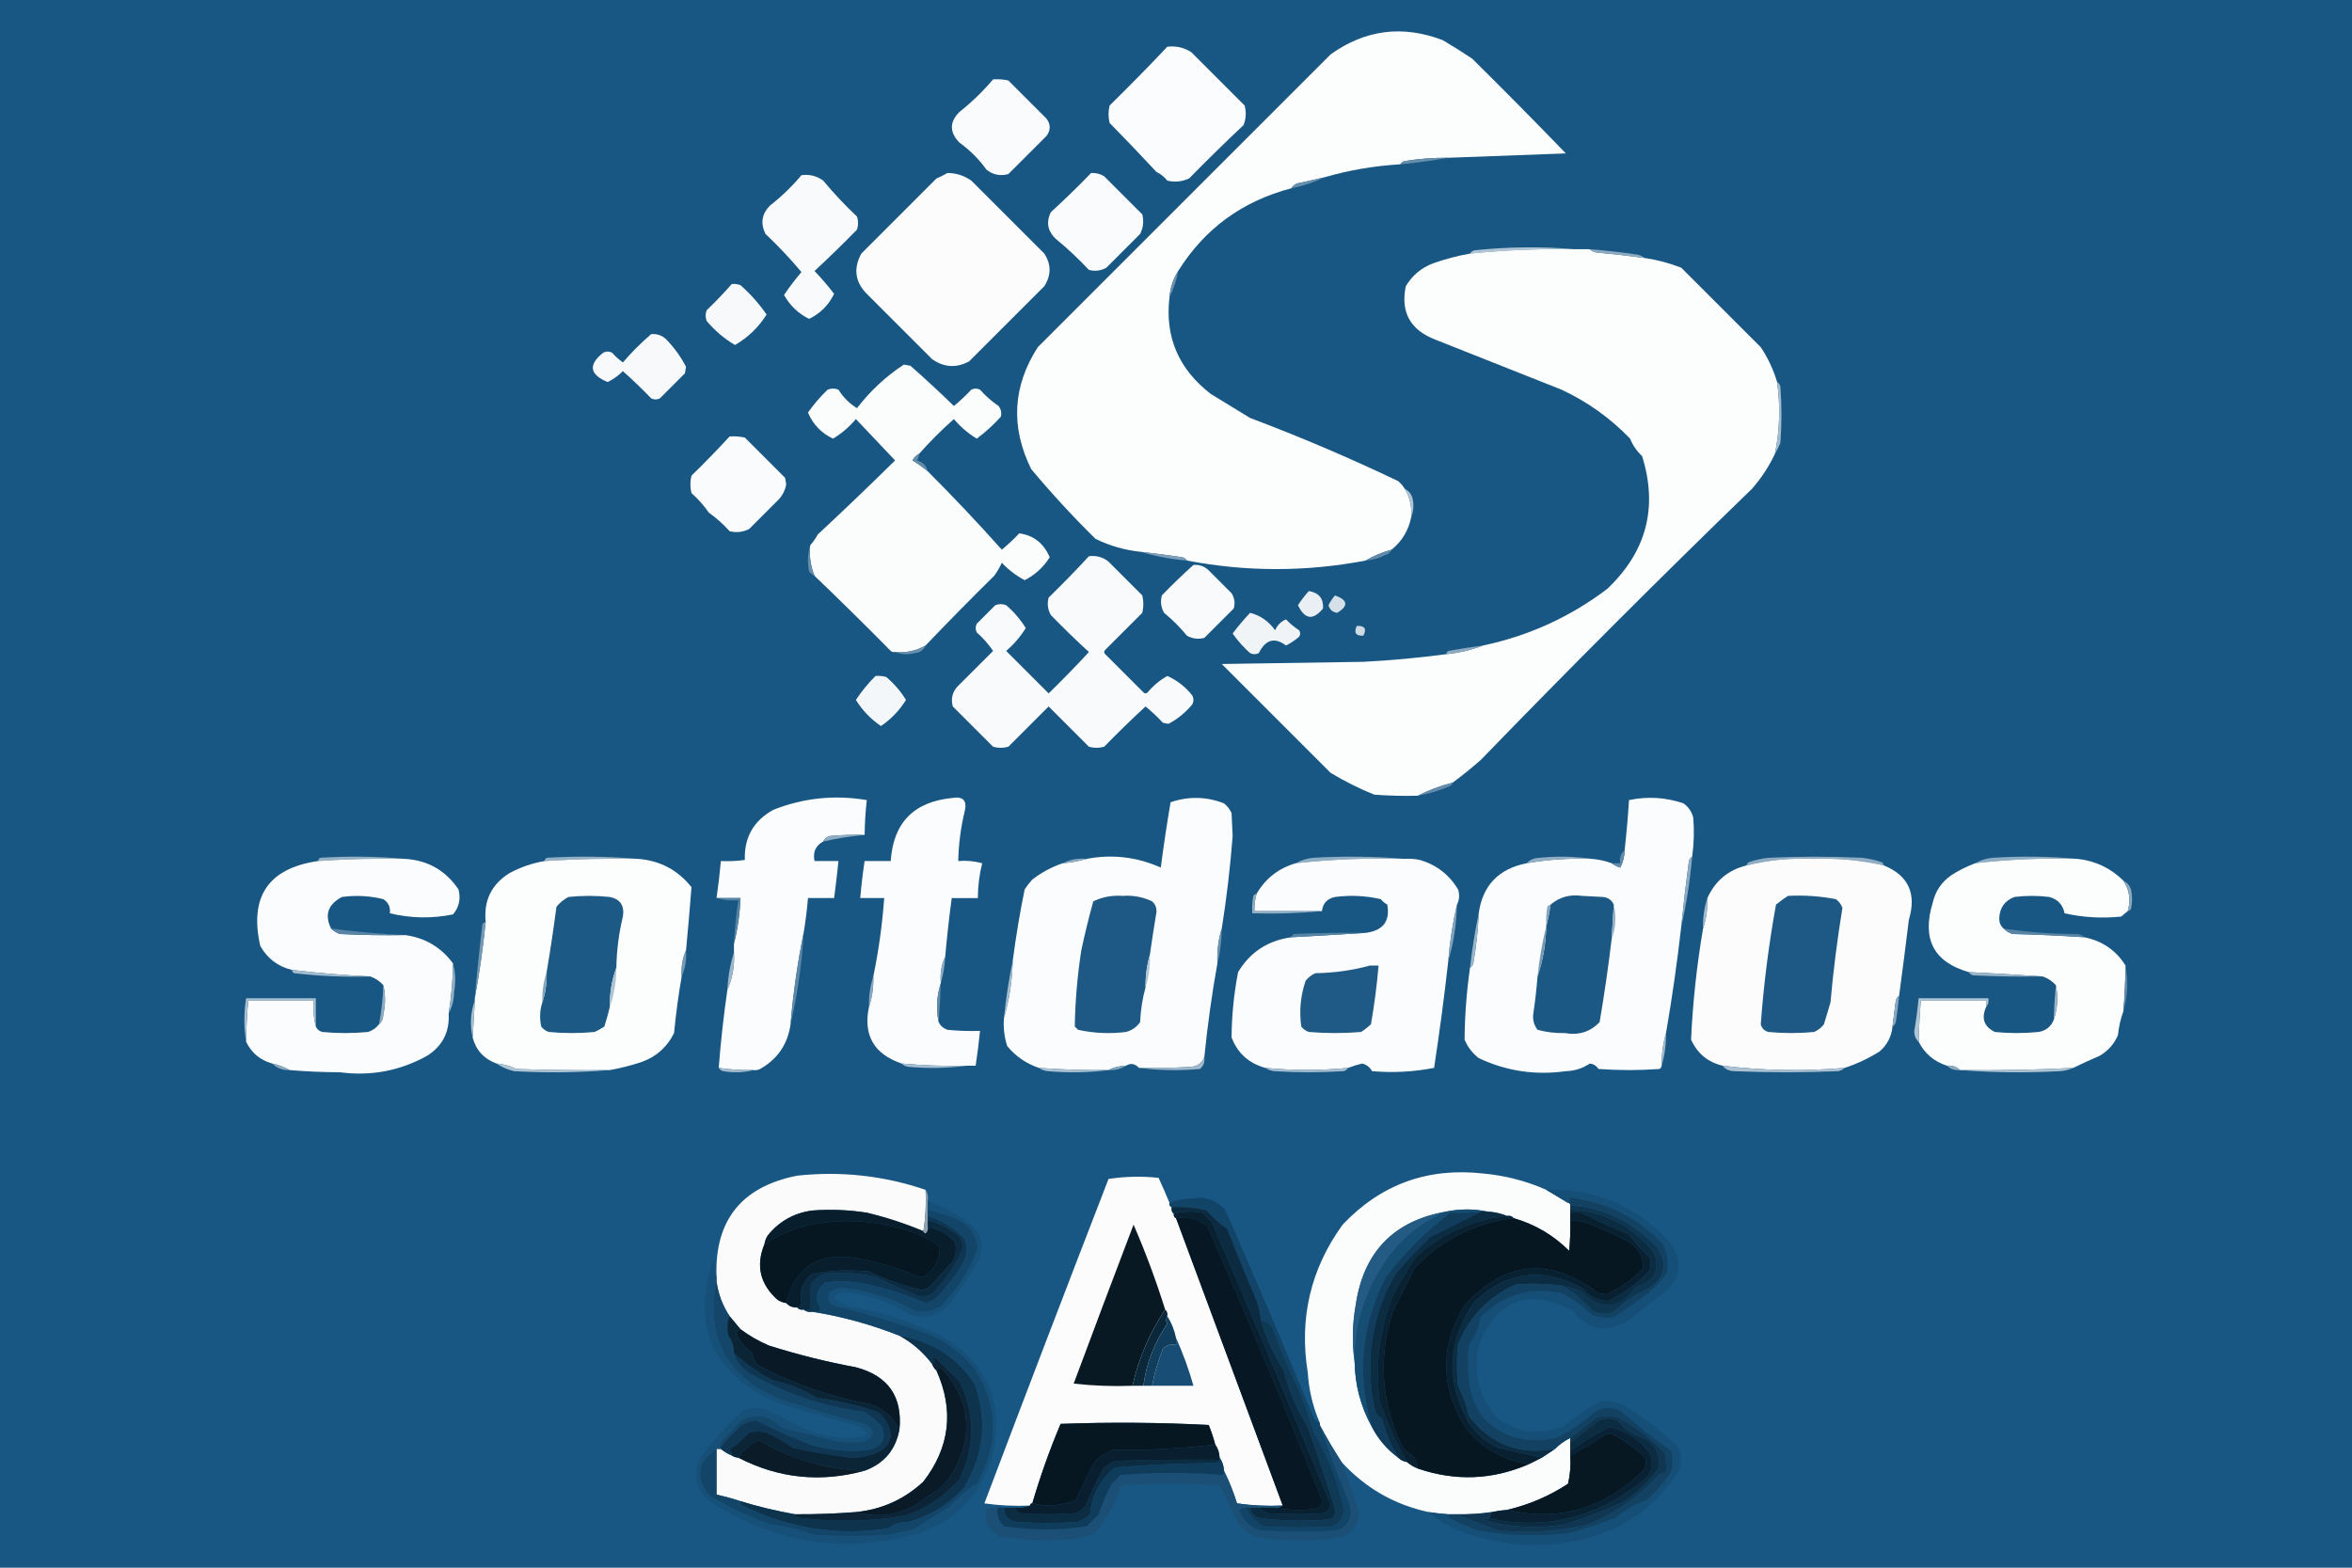 <?xml version="1.0" encoding="UTF-8" standalone="no"?>
<svg
   version="1.1"
   width="1080"
   height="720"
   style="clip-rule:evenodd;fill-rule:evenodd;image-rendering:optimizeQuality;shape-rendering:geometricPrecision;text-rendering:geometricPrecision"
   id="svg150"
   sodipodi:docname="softdados-sac1.svg"
   viewBox="0 0 1080 720"
   inkscape:version="1.3.2 (091e20e, 2023-11-25, custom)"
   xmlns:inkscape="http://www.inkscape.org/namespaces/inkscape"
   xmlns:sodipodi="http://sodipodi.sourceforge.net/DTD/sodipodi-0.dtd"
   xmlns="http://www.w3.org/2000/svg"
   xmlns:svg="http://www.w3.org/2000/svg">
  <defs
     id="defs150" />
  <sodipodi:namedview
     id="namedview150"
     pagecolor="#ffffff"
     bordercolor="#000000"
     borderopacity="0.25"
     inkscape:showpageshadow="2"
     inkscape:pageopacity="0.0"
     inkscape:pagecheckerboard="0"
     inkscape:deskcolor="#d1d1d1"
     inkscape:zoom="0.54407938"
     inkscape:cx="227.90792"
     inkscape:cy="478.79043"
     inkscape:window-width="2560"
     inkscape:window-height="1027"
     inkscape:window-x="-8"
     inkscape:window-y="-8"
     inkscape:window-maximized="1"
     inkscape:current-layer="svg150" />
  <g
     id="g1"
     transform="matrix(1,0,0,0.667,0.5,0.333)">
    <path
       style="opacity:1"
       fill="#185783"
       d="m -0.5,-0.5 c 360,0 720,0 1080,0 0,360 0,720 0,1080 -360,0 -720,0 -1080,0 0,-360 0,-720 0,-1080 z"
       id="path1" />
  </g>
  <g
     id="g2"
     transform="translate(5.514,-215.042)">
    <path
       style="opacity:1"
       fill="#fcfdfd"
       d="m 659.5,287.5 c -6.706,-0.052 -13.372,0.448 -20,1.5 -0.916,0.278 -1.582,0.778 -2,1.5 -12.02,0.713 -23.687,2.713 -35,6 -3.644,0.815 -7.311,1.648 -11,2.5 -1.82,0.2 -3.153,1.034 -4,2.5 -22.542,5.9 -39.875,18.567 -52,38 -2.306,3.585 -3.639,7.585 -4,12 -2.189,18.216 4.145,33.05 19,44.5 6,3.667 12,7.333 18,11 23.076,8.693 45.743,18.359 68,29 1.21,1.039 2.21,2.206 3,3.5 2.379,3.95 3.379,8.284 3,13 -1.215,6.101 -4.215,11.101 -9,15 -4.297,1.155 -8.297,2.821 -12,5 -27.294,5.213 -54.627,5.213 -82,0 -0.418,-0.722 -1.084,-1.222 -2,-1.5 -6.324,-0.975 -12.657,-1.808 -19,-2.5 -7.407,-0.744 -14.407,-2.744 -21,-6 -10.329,-10.164 -20.162,-20.831 -29.5,-32 -9.541,-19.322 -8.541,-37.988 3,-56 44.617,-44.617 89.45,-89.45 134.5,-134.5 15.925,-11.38 33.092,-13.547 51.5,-6.5 4.591,2.711 9.091,5.544 13.5,8.5 14.514,14.347 28.847,28.847 43,43.5 -18.162,0.667 -36.162,1.333 -54,2 z"
       id="path2" />
  </g>
  <g
     id="g3"
     transform="translate(5.514,-215.042)">
    <path
       style="opacity:1"
       fill="#fbfcfd"
       d="m 530.5,236.5 c 4.009,-0.461 7.676,0.372 11,2.5 8.167,8.167 16.333,16.333 24.5,24.5 0.821,3.054 0.655,6.054 -0.5,9 -8.486,7.986 -16.819,16.152 -25,24.5 -3.202,1.483 -6.536,1.817 -10,1 -1.378,-1.713 -3.045,-3.047 -5,-4 -7.069,-7.613 -14.236,-15.113 -21.5,-22.5 -0.667,-2.667 -0.667,-5.333 0,-8 9.036,-8.868 17.869,-17.868 26.5,-27 z"
       id="path3" />
  </g>
  <g
     id="g4"
     transform="translate(5.514,-215.042)">
    <path
       style="opacity:1"
       fill="#fafbfc"
       d="m 450.5,251.5 c 2.357,-0.163 4.69,0.003 7,0.5 5.833,5.833 11.667,11.667 17.5,17.5 2,2.667 2,5.333 0,8 -5.833,5.833 -11.667,11.667 -17.5,17.5 -3.707,0.996 -7.041,0.33 -10,-2 -3.5,-4.833 -7.667,-9 -12.5,-12.5 -4.559,-4.744 -4.559,-9.411 0,-14 5.723,-4.559 10.89,-9.559 15.5,-15 z"
       id="path4" />
  </g>
  <g
     id="g5"
     transform="translate(5.514,-215.042)">
    <path
       style="opacity:1"
       fill="#678fac"
       d="m 659.5,287.5 c -7.154,1.312 -14.487,2.312 -22,3 0.418,-0.722 1.084,-1.222 2,-1.5 6.628,-1.052 13.294,-1.552 20,-1.5 z"
       id="path5" />
  </g>
  <g
     id="g6"
     transform="translate(5.514,-215.042)">
    <path
       style="opacity:1"
       fill="#f9fafb"
       d="m 362.5,295.5 c 3.719,-0.498 7.053,0.336 10,2.5 4.8,5.802 9.967,11.302 15.5,16.5 0.667,2 0.667,4 0,6 -6.348,6.515 -12.848,12.848 -19.5,19 3.228,3.388 6.228,6.888 9,10.5 -2.5,5.167 -6.333,9 -11.5,11.5 -4.954,-2.453 -8.787,-6.119 -11.5,-11 2.467,-3.636 5.134,-7.136 8,-10.5 -5.121,-6.123 -10.621,-11.957 -16.5,-17.5 -2.404,-4.84 -1.737,-9.173 2,-13 5.39,-4.225 10.223,-8.892 14.5,-14 z"
       id="path6" />
  </g>
  <g
     id="g7"
     transform="translate(5.514,-215.042)">
    <path
       style="opacity:1"
       fill="#fcfcfd"
       d="m 429.5,294.5 c 4.011,0.002 7.678,1.168 11,3.5 11.113,11.113 22.279,22.279 33.5,33.5 3.232,4.968 3.232,9.968 0,15 -11.5,11.5 -23,23 -34.5,34.5 -5.857,3.162 -11.524,2.829 -17,-1 -9.833,-9.833 -19.667,-19.667 -29.5,-29.5 -5.85,-5.619 -6.85,-11.952 -3,-19 11.5,-11.5 23,-23 34.5,-34.5 1.815,-0.757 3.481,-1.59 5,-2.5 z"
       id="path7" />
  </g>
  <g
     id="g8"
     transform="translate(5.514,-215.042)">
    <path
       style="opacity:1"
       fill="#fafbfc"
       d="m 495.5,294.5 c 2.155,-0.128 4.155,0.372 6,1.5 5.833,5.833 11.667,11.667 17.5,17.5 0.79,3.134 0.457,6.134 -1,9 -5.167,5.167 -10.333,10.333 -15.5,15.5 -2.53,1.422 -5.197,1.755 -8,1 -4.813,-5.144 -9.98,-9.977 -15.5,-14.5 -3.516,-3.575 -4.183,-7.575 -2,-12 6.399,-5.839 12.566,-11.839 18.5,-18 z"
       id="path8" />
  </g>
  <g
     id="g9"
     transform="translate(5.514,-215.042)">
    <path
       style="opacity:1"
       fill="#6991ae"
       d="m 602.5,296.5 c -4.689,2.284 -9.689,3.95 -15,5 0.847,-1.466 2.18,-2.3 4,-2.5 3.689,-0.852 7.356,-1.685 11,-2.5 z"
       id="path9" />
  </g>
  <g
     id="g10"
     transform="translate(5.514,-215.042)">
    <path
       style="opacity:1"
       fill="#afc4d4"
       d="m 717.5,329.5 c -16.048,-0.265 -32.048,0.402 -48,2 0.418,-0.722 1.084,-1.222 2,-1.5 15.479,-1.631 30.812,-1.798 46,-0.5 z"
       id="path10" />
  </g>
  <g
     id="g11"
     transform="translate(5.514,-215.042)">
    <path
       style="opacity:1"
       fill="#fcfdfd"
       d="m 717.5,329.5 c 2.333,0 4.667,0 7,0 0.763,0.768 1.763,1.268 3,1.5 7.362,0.67 14.695,1.504 22,2.5 5.849,0.862 11.516,2.362 17,4.5 12.167,12.167 24.333,24.333 36.5,36.5 3.315,4.963 5.815,10.296 7.5,16 1.572,11.082 1.238,22.082 -1,33 -2.73,5.781 -6.23,11.115 -10.5,16 -42.437,41.104 -83.937,82.604 -124.5,124.5 -4.232,3.743 -8.565,7.243 -13,10.5 -5.641,1.432 -10.975,3.432 -16,6 -6.675,0.166 -13.342,0 -20,-0.5 -6.914,-2.791 -13.581,-6.124 -20,-10 -16.667,-16.667 -33.333,-33.333 -50,-50 21.667,-0.333 43.333,-0.667 65,-1 12.724,-0.657 25.391,-1.823 38,-3.5 5.98,-0.591 11.647,-1.925 17,-4 20.981,-4.433 39.981,-13.1 57,-26 18.042,-17.108 23.375,-37.441 16,-61 -2.419,-2.254 -4.252,-4.921 -5.5,-8 -9.129,-9.469 -19.629,-16.969 -31.5,-22.5 -19.396,-7.674 -38.729,-15.341 -58,-23 -11.454,-4.43 -15.954,-12.597 -13.5,-24.5 2.946,-4.945 7.112,-8.445 12.5,-10.5 5.562,-1.974 11.229,-3.474 17,-4.5 15.952,-1.598 31.952,-2.265 48,-2 z"
       id="path11" />
  </g>
  <g
     id="g12"
     transform="translate(5.514,-215.042)">
    <path
       style="opacity:1"
       fill="#8dabc1"
       d="m 724.5,329.5 c 7.356,0.577 14.689,1.41 22,2.5 1.237,0.232 2.237,0.732 3,1.5 -7.305,-0.996 -14.638,-1.83 -22,-2.5 -1.237,-0.232 -2.237,-0.732 -3,-1.5 z"
       id="path12" />
  </g>
  <g
     id="g13"
     transform="translate(5.514,-215.042)">
    <path
       style="opacity:1"
       fill="#6990ad"
       d="m 535.5,339.5 c -0.756,4.267 -2.089,8.267 -4,12 0.361,-4.415 1.694,-8.415 4,-12 z"
       id="path13" />
  </g>
  <g
     id="g14"
     transform="translate(5.514,-215.042)">
    <path
       style="opacity:1"
       fill="#f7f9fb"
       d="m 330.5,345.5 c 1.373,-0.157 2.707,0.01 4,0.5 4.588,4.081 8.588,8.581 12,13.5 -3.709,5.876 -8.542,10.543 -14.5,14 -4.876,-2.864 -9.21,-6.531 -13,-11 -0.667,-1.667 -0.667,-3.333 0,-5 4.037,-3.869 7.87,-7.869 11.5,-12 z"
       id="path14" />
  </g>
  <g
     id="g15"
     transform="translate(5.514,-215.042)">
    <path
       style="opacity:1"
       fill="#f7f9fa"
       d="m 293.5,368.5 c 2.726,-0.236 5.059,0.597 7,2.5 3.66,3.805 6.66,7.972 9,12.5 -0.167,1 -0.333,2 -0.5,3 -3.833,3.833 -7.667,7.667 -11.5,11.5 -1.333,0.667 -2.667,0.667 -4,0 -4.182,-4.349 -8.515,-8.515 -13,-12.5 -2.08,2.089 -4.413,3.756 -7,5 -8.328,-3.461 -8.994,-7.961 -2,-13.5 1.333,-0.667 2.667,-0.667 4,0 1.517,1.685 3.184,3.185 5,4.5 4.021,-4.688 8.354,-9.021 13,-13 z"
       id="path15" />
  </g>
  <g
     id="g16"
     transform="translate(5.514,-215.042)">
    <path
       style="opacity:1"
       fill="#fbfcfc"
       d="m 416.5,423.5 c -1.312,0.645 -2.312,1.645 -3,3 2.424,1.485 4.757,3.151 7,5 11.685,11.684 23.018,23.684 34,36 2.817,-2.317 5.484,-4.817 8,-7.5 6.571,0.869 11.237,4.536 14,11 -2.917,4.587 -6.75,8.087 -11.5,10.5 -3.909,-2.068 -7.409,-4.735 -10.5,-8 -0.958,2.124 -2.125,4.124 -3.5,6 -10.702,10.535 -21.202,21.202 -31.5,32 -4.319,2.459 -8.985,3.459 -14,3 -0.739,0.131 -1.406,-0.036 -2,-0.5 -11.535,-11.702 -23.202,-23.202 -35,-34.5 -1.799,-4.403 -2.466,-9.07 -2,-14 1.336,-1.51 2.503,-3.177 3.5,-5 12.038,-11.206 23.871,-22.54 35.5,-34 -6.028,-6.36 -12.028,-12.693 -18,-19 -3.013,3.586 -6.513,6.586 -10.5,9 -5.38,-2.546 -9.213,-6.546 -11.5,-12 2.635,-3.739 5.635,-7.239 9,-10.5 1.667,-0.667 3.333,-0.667 5,0 2.167,3.5 5,6.333 8.5,8.5 6.125,-7.965 13.292,-14.631 21.5,-20 1,0.167 2,0.333 3,0.5 6.817,5.983 13.484,12.149 20,18.5 2.817,-2.317 5.484,-4.817 8,-7.5 1.333,-0.667 2.667,-0.667 4,0 2.537,2.872 5.37,5.372 8.5,7.5 1.187,1.544 1.52,3.211 1,5 -3.379,3.716 -7.046,7.049 -11,10 -3.987,-2.414 -7.487,-5.414 -10.5,-9 -5.661,4.994 -10.994,10.327 -16,16 z"
       id="path16" />
  </g>
  <g
     id="g17"
     transform="translate(5.514,-215.042)">
    <path
       style="opacity:1"
       fill="#a5bcce"
       d="m 810.5,390.5 c 0.722,0.418 1.222,1.084 1.5,2 0.667,8.667 0.667,17.333 0,26 -0.757,1.815 -1.59,3.481 -2.5,5 2.238,-10.918 2.572,-21.918 1,-33 z"
       id="path17" />
  </g>
  <g
     id="g18"
     transform="translate(5.514,-215.042)">
    <path
       style="opacity:1"
       fill="#f9fbfc"
       d="m 329.5,415.5 c 2.357,-0.163 4.69,0.003 7,0.5 6.167,6.167 12.333,12.333 18.5,18.5 0.167,1 0.333,2 0.5,3 -0.467,2.648 -1.634,4.981 -3.5,7 -4.5,4.5 -9,9 -13.5,13.5 -2.866,1.457 -5.866,1.79 -9,1 -2.869,-3.204 -6.035,-6.037 -9.5,-8.5 -2.295,-3.297 -4.962,-6.297 -8,-9 -0.667,-2.667 -0.667,-5.333 0,-8 6.036,-5.869 11.87,-11.869 17.5,-18 z"
       id="path18" />
  </g>
  <g
     id="g19"
     transform="translate(5.514,-215.042)">
    <path
       style="opacity:1"
       fill="#648caa"
       d="m 416.5,423.5 c -0.039,1.083 -0.373,2.083 -1,3 2.705,0.704 4.371,2.371 5,5 -2.243,-1.849 -4.576,-3.515 -7,-5 0.688,-1.355 1.688,-2.355 3,-3 z"
       id="path19" />
  </g>
  <g
     id="g20"
     transform="translate(5.514,-215.042)">
    <path
       style="opacity:1"
       fill="#afc4d4"
       d="m 639.5,439.5 c 1.673,0.843 2.84,2.176 3.5,4 0.805,3.196 0.638,6.196 -0.5,9 0.379,-4.716 -0.621,-9.05 -3,-13 z"
       id="path20" />
  </g>
  <g
     id="g21"
     transform="translate(5.514,-215.042)">
    <path
       style="opacity:1"
       fill="#7d9fb8"
       d="m 518.5,468.5 c 6.343,0.692 12.676,1.525 19,2.5 0.916,0.278 1.582,0.778 2,1.5 -7.266,-0.597 -14.266,-1.93 -21,-4 z"
       id="path21" />
  </g>
  <g
     id="g22"
     transform="translate(5.514,-215.042)">
    <path
       style="opacity:1"
       fill="#f9fafc"
       d="m 494.5,470.5 c 3.393,-0.438 6.393,0.395 9,2.5 5.167,5.167 10.333,10.333 15.5,15.5 0.667,2.667 0.667,5.333 0,8 -5.667,5.667 -11.333,11.333 -17,17 -0.667,0.667 -0.667,1.333 0,2 5.833,5.833 11.667,11.667 17.5,17.5 0.667,0.667 1.333,0.667 2,0 2.589,-3.097 5.589,-5.597 9,-7.5 4.524,2.013 8.357,5.013 11.5,9 0.667,1.333 0.667,2.667 0,4 -3.129,3.809 -6.796,6.809 -11,9 -0.833,-0.167 -1.667,-0.333 -2.5,-0.5 -2.516,-2.683 -5.183,-5.183 -8,-7.5 -6.486,5.985 -12.819,12.152 -19,18.5 -2.333,0.667 -4.667,0.667 -7,0 -6.167,-6.167 -12.333,-12.333 -18.5,-18.5 -6.167,6.167 -12.333,12.333 -18.5,18.5 -2.333,0.667 -4.667,0.667 -7,0 -6.167,-6.167 -12.333,-12.333 -18.5,-18.5 -0.938,-3.38 -0.271,-6.38 2,-9 5.566,-5.566 11.066,-11.066 16.5,-16.5 -2.115,-3.118 -4.615,-5.952 -7.5,-8.5 -0.667,-1.333 -0.667,-2.667 0,-4 2.833,-2.833 5.667,-5.667 8.5,-8.5 1.667,-0.667 3.333,-0.667 5,0 3.593,3.085 6.593,6.585 9,10.5 -2.431,3.935 -5.431,7.435 -9,10.5 6.478,6.478 12.978,12.978 19.5,19.5 6.348,-6.181 12.515,-12.514 18.5,-19 -5.985,-5.485 -11.819,-11.152 -17.5,-17 -1.422,-2.53 -1.755,-5.197 -1,-8 6.342,-6.175 12.509,-12.509 18.5,-19 z"
       id="path22" />
  </g>
  <g
     id="g23"
     transform="translate(5.514,-215.042)">
    <path
       style="opacity:1"
       fill="#628aa9"
       d="m 633.5,467.5 c -0.558,1.29 -1.558,2.123 -3,2.5 -2.853,1.43 -5.853,2.263 -9,2.5 3.703,-2.179 7.703,-3.845 12,-5 z"
       id="path23" />
  </g>
  <g
     id="g24"
     transform="translate(5.514,-215.042)">
    <path
       style="opacity:1"
       fill="#f8fafb"
       d="m 542.5,474.5 c 2.726,-0.236 5.059,0.597 7,2.5 3.5,3.5 7,7 10.5,10.5 1.373,2.195 1.706,4.529 1,7 -4.5,4.5 -9,9 -13.5,13.5 -2.803,0.755 -5.47,0.422 -8,-1 -3.124,-3.825 -6.624,-7.325 -10.5,-10.5 -1.422,-2.53 -1.755,-5.197 -1,-8 4.729,-4.897 9.562,-9.564 14.5,-14 z"
       id="path24" />
  </g>
  <g
     id="g25"
     transform="translate(5.514,-215.042)">
    <path
       style="opacity:1"
       fill="#668dab"
       d="m 366.5,465.5 c -0.466,4.93 0.201,9.597 2,14 -0.958,-0.453 -1.792,-1.119 -2.5,-2 -0.812,-4.189 -0.645,-8.189 0.5,-12 z"
       id="path25" />
  </g>
  <g
     id="g26"
     transform="translate(5.514,-215.042)">
    <path
       style="opacity:1"
       fill="#eaeff4"
       d="m 595.5,486.5 c 4.621,0.779 6.788,3.445 6.5,8 -4.554,5.574 -8.387,5.074 -11.5,-1.5 1.485,-2.317 3.152,-4.484 5,-6.5 z"
       id="path26" />
  </g>
  <g
     id="g27"
     transform="translate(5.514,-215.042)">
    <path
       style="opacity:1"
       fill="#d5e0e8"
       d="m 607.5,488.5 c 5.951,2.15 6.285,4.816 1,8 -2.109,-0.275 -3.442,-1.442 -4,-3.5 0.815,-1.643 1.815,-3.143 3,-4.5 z"
       id="path27" />
  </g>
  <g
     id="g28"
     transform="translate(5.514,-215.042)">
    <path
       style="opacity:1"
       fill="#f1f4f7"
       d="m 568.5,496.5 c 4.732,1.21 8.566,3.877 11.5,8 1.013,-2.346 2.679,-4.013 5,-5 1.783,1.897 3.783,3.563 6,5 0.667,1 0.667,2 0,3 -1.845,1.587 -3.845,2.921 -6,4 -5.232,-3.91 -9.399,-2.743 -12.5,3.5 -1.333,0.667 -2.667,0.667 -4,0 -3.051,-2.714 -5.718,-5.714 -8,-9 2.488,-3.321 5.155,-6.488 8,-9.5 z"
       id="path28" />
  </g>
  <g
     id="g29"
     transform="translate(5.514,-215.042)">
    <path
       style="opacity:1"
       fill="#cedbe5"
       d="m 617.5,502.5 c 3.661,-0.15 4.661,1.35 3,4.5 -3.459,0.145 -4.459,-1.355 -3,-4.5 z"
       id="path29" />
  </g>
  <g
     id="g30"
     transform="translate(5.514,-215.042)">
    <path
       style="opacity:1"
       fill="#8caac0"
       d="m 675.5,511.5 c -5.353,2.075 -11.02,3.409 -17,4 0.111,-0.617 0.444,-1.117 1,-1.5 5.327,-0.943 10.66,-1.777 16,-2.5 z"
       id="path30" />
  </g>
  <g
     id="g31"
     transform="translate(5.514,-215.042)">
    <path
       style="opacity:1"
       fill="#6990ad"
       d="m 419.5,511.5 c -0.86,2.114 -2.527,3.28 -5,3.5 -3.196,0.805 -6.196,0.638 -9,-0.5 5.015,0.459 9.681,-0.541 14,-3 z"
       id="path31" />
  </g>
  <g
     id="g32"
     transform="translate(5.514,-215.042)">
    <path
       style="opacity:1"
       fill="#f4f7f9"
       d="m 396.5,525.5 c 1.699,-0.16 3.366,0.006 5,0.5 3.593,3.085 6.593,6.585 9,10.5 -2.961,4.795 -6.794,8.795 -11.5,12 -4.706,-3.205 -8.539,-7.205 -11.5,-12 2.613,-3.95 5.613,-7.617 9,-11 z"
       id="path32" />
  </g>
  <g
     id="g33"
     transform="translate(5.514,-215.042)">
    <path
       style="opacity:1"
       fill="#648caa"
       d="m 661.5,574.5 c -0.111,0.617 -0.444,1.117 -1,1.5 -4.847,2.095 -9.847,3.595 -15,4.5 5.025,-2.568 10.359,-4.568 16,-6 z"
       id="path33" />
  </g>
  <g
     id="g34"
     transform="translate(5.514,-215.042)">
    <path
       style="opacity:1"
       fill="#fbfcfd"
       d="m 555.5,641.5 c -1.578,5.083 -2.245,10.416 -2,16 -2.542,14.128 -4.542,28.461 -6,43 -0.995,2.681 -2.995,4.181 -6,4.5 -7.993,0.5 -15.993,0.666 -24,0.5 -1.862,-1.975 -3.862,-2.308 -6,-1 -2.928,0.065 -5.595,0.732 -8,2 -10.685,0.11 -21.352,-0.223 -32,-1 -5.799,-1.979 -10.633,-5.312 -14.5,-10 -1.367,-4.2 -1.867,-8.533 -1.5,-13 2.465,-8.359 3.799,-17.026 4,-26 1.434,-11.085 3.268,-22.085 5.5,-33 1.046,-1.59 2.213,-3.09 3.5,-4.5 4.326,-3.327 8.992,-5.827 14,-7.5 3.86,-0.308 7.526,-0.975 11,-2 11.683,-2.233 23.016,-0.899 34,4 1.303,-10.03 2.803,-20.03 4.5,-30 8.228,-2.814 16.395,-2.647 24.5,0.5 1.549,1.214 2.715,2.714 3.5,4.5 0.167,3.5 0.333,7 0.5,10.5 -1.087,14.259 -2.754,28.425 -5,42.5 z"
       id="path34" />
  </g>
  <g
     id="g35"
     transform="translate(5.514,-215.042)">
    <path
       style="opacity:1"
       fill="#fbfcfd"
       d="m 771.5,608.5 c -0.722,0.418 -1.222,1.084 -1.5,2 -1.332,9.992 -2.499,19.992 -3.5,30 -1.881,16.536 -4.214,32.87 -7,49 -1.389,4.769 -2.056,9.769 -2,15 -0.111,0.617 -0.444,1.117 -1,1.5 -9.333,0.667 -18.667,0.667 -28,0 -0.959,-1.464 -2.292,-2.297 -4,-2.5 -3.317,2.221 -6.983,3.388 -11,3.5 -14.037,1.98 -27.37,-0.02 -40,-6 -2.933,-2.264 -5.1,-5.098 -6.5,-8.5 0.088,-11.043 0.921,-22.043 2.5,-33 0.722,-0.418 1.222,-1.084 1.5,-2 1.35,-7.618 2.184,-15.284 2.5,-23 1.748,-12.753 9.081,-20.42 22,-23 9.902,-1.71 19.902,-2.377 30,-2 3.098,0.256 6.098,0.922 9,2 1.141,0.839 2.474,1.506 4,2 1.295,-2.512 1.961,-5.179 2,-8 0.855,-7.649 1.521,-15.316 2,-23 8.514,-1.78 16.847,-1.28 25,1.5 2.31,1.637 3.81,3.804 4.5,6.5 0.499,6.016 0.332,12.016 -0.5,18 z"
       id="path35" />
  </g>
  <g
     id="g36"
     transform="translate(5.514,-215.042)">
    <path
       style="opacity:1"
       fill="#fbfcfd"
       d="m 391.5,598.5 c -5.344,-0.166 -10.677,10e-4 -16,0.5 -1.442,0.377 -2.442,1.21 -3,2.5 -3.508,1.925 -4.841,4.925 -4,9 3.667,0 7.333,0 11,0 -0.585,5.678 -1.251,11.345 -2,17 -4,0 -8,0 -12,0 -0.449,5.363 -1.116,10.696 -2,16 -2.804,13.75 -4.804,27.75 -6,42 -1.315,9.144 -5.982,15.978 -14,20.5 -0.948,0.483 -1.948,0.649 -3,0.5 -5.37,0.108 -10.703,-0.225 -16,-1 0.938,-12.049 2.271,-24.049 4,-36 2.374,-5.297 3.374,-10.963 3,-17 0,-1.333 0,-2.667 0,-4 1.715,-6.761 2.715,-13.761 3,-21 -3.667,0 -7.333,0 -11,0 0.828,-5.645 1.494,-11.312 2,-17 3.682,0.165 7.348,-10e-4 11,-0.5 -0.351,-10.296 3.982,-17.963 13,-23 13.867,-5.496 28.2,-6.996 43,-4.5 -0.598,5.313 -0.931,10.646 -1,16 z"
       id="path36" />
  </g>
  <g
     id="g37"
     transform="translate(5.514,-215.042)">
    <path
       style="opacity:1"
       fill="#fbfcfd"
       d="m 428.5,654.5 c -1.75,3.683 -2.417,7.683 -2,12 -1.905,5.943 -2.238,11.943 -1,18 0.843,1.673 2.176,2.84 4,3.5 4.989,0.499 9.989,0.666 15,0.5 -0.537,5.351 -1.204,10.684 -2,16 -1.333,0 -2.667,0 -4,0 -10.032,0.229 -20.032,-0.104 -30,-1 -12.718,-4.352 -17.718,-13.019 -15,-26 1.472,-4.419 2.138,-9.086 2,-14 2.454,-11.869 4.121,-23.869 5,-36 -3.667,0 -7.333,0 -11,0 0.48,-5.691 1.146,-11.358 2,-17 4,0 8,0 12,0 1.15,-17.652 10.65,-27.318 28.5,-29 4.752,-0.747 6.585,1.253 5.5,6 -1.837,7.528 -2.837,15.195 -3,23 3.726,-0.323 7.393,0.011 11,1 -1.32,5.24 -1.987,10.574 -2,16 -4,0 -8,0 -12,0 -1.197,8.966 -2.197,17.966 -3,27 z"
       id="path37" />
  </g>
  <g
     id="g38"
     transform="translate(5.514,-215.042)">
    <path
       style="opacity:1"
       fill="#8eacc2"
       d="m 391.5,598.5 c -6.288,0.578 -12.621,1.578 -19,3 0.558,-1.29 1.558,-2.123 3,-2.5 5.323,-0.499 10.656,-0.666 16,-0.5 z"
       id="path38" />
  </g>
  <g
     id="g39"
     transform="translate(5.514,-215.042)">
    <path
       style="opacity:1"
       fill="#94b0c5"
       d="m 180.5,609.5 c -13.363,-0.258 -26.696,0.075 -40,1 0.111,-0.617 0.444,-1.117 1,-1.5 13.173,-0.827 26.173,-0.66 39,0.5 z"
       id="path39" />
  </g>
  <g
     id="g40"
     transform="translate(5.514,-215.042)">
    <path
       style="opacity:1"
       fill="#94b0c5"
       d="m 287.5,609.5 c -14.363,-0.264 -28.696,0.069 -43,1 0.111,-0.617 0.444,-1.117 1,-1.5 14.173,-0.827 28.173,-0.661 42,0.5 z"
       id="path40" />
  </g>
  <g
     id="g41"
     transform="translate(5.514,-215.042)">
    <path
       style="opacity:1"
       fill="#90aec3"
       d="m 639.5,609.5 c -16.735,-0.477 -33.401,0.189 -50,2 2.377,-1.387 5.043,-2.221 8,-2.5 14.173,-0.827 28.173,-0.661 42,0.5 z"
       id="path41" />
  </g>
  <g
     id="g42"
     transform="translate(5.514,-215.042)">
    <path
       style="opacity:1"
       fill="#91aec4"
       d="m 725.5,609.5 c -10.098,-0.377 -20.098,0.29 -30,2 1.526,-1.63 3.526,-2.463 6,-2.5 8.177,-0.823 16.177,-0.656 24,0.5 z"
       id="path42" />
  </g>
  <g
     id="g43"
     transform="translate(5.514,-215.042)">
    <path
       style="opacity:1"
       fill="#8facc2"
       d="m 859.5,612.5 c -10.658,-2.413 -21.491,-3.413 -32.5,-3 -10.354,-0.449 -20.521,0.551 -30.5,3 0.111,-0.617 0.444,-1.117 1,-1.5 2.924,-0.988 5.924,-1.654 9,-2 14.333,-0.667 28.667,-0.667 43,0 3.076,0.346 6.076,1.012 9,2 0.556,0.383 0.889,0.883 1,1.5 z"
       id="path43" />
  </g>
  <g
     id="g44"
     transform="translate(5.514,-215.042)">
    <path
       style="opacity:1"
       fill="#90aec3"
       d="m 948.5,609.5 c -15.736,-0.461 -31.402,0.205 -47,2 2.377,-1.387 5.043,-2.221 8,-2.5 13.173,-0.827 26.173,-0.66 39,0.5 z"
       id="path44" />
  </g>
  <g
     id="g45"
     transform="translate(5.514,-215.042)">
    <path
       style="opacity:1"
       fill="#fbfcfd"
       d="m 180.5,609.5 c 10.456,0.645 18.622,5.312 24.5,14 1.151,4.329 0.318,8.162 -2.5,11.5 -9.69,1.981 -19.357,1.814 -29,-0.5 0.338,-2.825 -0.662,-4.992 -3,-6.5 -6.249,-1.536 -12.583,-1.87 -19,-1 -6.407,3.389 -8.073,8.222 -5,14.5 1.1,1.058 2.434,1.892 4,2.5 9.994,0.5 19.994,0.666 30,0.5 9.164,1.248 16.497,5.581 22,13 -0.091,7.723 -0.757,15.389 -2,23 0.505,8.491 -2.829,14.991 -10,19.5 -12.458,6.882 -25.791,9.382 -40,7.5 -7.743,-0.016 -15.409,-0.349 -23,-1 -2.436,-1.371 -5.103,-2.371 -8,-3 -5.542,-1.547 -9.542,-4.88 -12,-10 0.057,-6.351 0.39,-12.685 1,-19 10,0 20,0 30,0 -0.317,4.202 0.017,8.202 1,12 0.558,1.29 1.558,2.123 3,2.5 7,0.667 14,0.667 21,0 2.084,-0.697 3.751,-1.864 5,-3.5 1.265,-1.014 1.931,-2.514 2,-4.5 1.037,-4.668 1.037,-9.168 0,-13.5 -1.647,-1.826 -3.647,-3.16 -6,-4 -11.912,-0.558 -23.912,-1.558 -36,-3 -6.405,-1.569 -11.238,-5.235 -14.5,-11 -5.135,-22.673 3.698,-35.673 26.5,-39 13.304,-0.925 26.637,-1.258 40,-1 z"
       id="path45" />
  </g>
  <g
     id="g46"
     transform="translate(5.514,-215.042)">
    <path
       style="opacity:1"
       fill="#fcfdfd"
       d="m 287.5,609.5 c 10.076,0.788 18.243,5.121 24.5,13 -0.743,9.623 -1.576,19.29 -2.5,29 -1.636,3.71 -2.302,7.71 -2,12 -1.493,8.61 -2.66,17.276 -3.5,26 -3.29,6.621 -8.457,11.121 -15.5,13.5 -4.601,1.484 -9.268,2.65 -14,3.5 -14.337,0.167 -28.671,0 -43,-0.5 -2.853,-1.43 -5.853,-2.263 -9,-2.5 -5.796,-2.126 -9.462,-6.126 -11,-12 0.407,-5.661 0.74,-11.328 1,-17 0,-0.333 0,-0.667 0,-1 2.119,-11.468 3.786,-23.135 5,-35 -0.99,-9.852 2.676,-17.352 11,-22.5 5.063,-2.702 10.397,-4.536 16,-5.5 14.304,-0.931 28.637,-1.264 43,-1 z"
       id="path46" />
  </g>
  <g
     id="g47"
     transform="translate(5.514,-215.042)">
    <path
       style="opacity:1"
       fill="#fbfcfd"
       d="m 639.5,609.5 c 2.357,-0.163 4.69,0.003 7,0.5 7.565,2.229 13.399,6.729 17.5,13.5 0.796,2.539 0.629,4.872 -0.5,7 -1.969,8.439 -3.302,17.106 -4,26 -1.837,16.371 -4.004,32.705 -6.5,49 -9.382,1.827 -18.882,2.327 -28.5,1.5 -0.995,-1.834 -2.495,-3.001 -4.5,-3.5 -2.226,0.533 -4.393,1.2 -6.5,2 -12.656,1.232 -25.322,1.232 -38,0 -7.567,-2.069 -12.733,-6.736 -15.5,-14 0.075,-10.059 1.075,-20.059 3,-30 5.538,-9.196 13.704,-14.529 24.5,-16 11.462,-0.626 22.796,-1.292 34,-2 8.056,-1.024 11.389,-5.357 10,-13 -1.146,-0.645 -2.146,-1.478 -3,-2.5 -6.892,-1.591 -13.892,-1.924 -21,-1 -3.589,0.754 -5.589,2.921 -6,6.5 -10.333,0 -20.667,0 -31,0 -0.099,-2.737 0.235,-5.404 1,-8 4.148,-7.071 10.148,-11.738 18,-14 16.599,-1.811 33.265,-2.477 50,-2 z"
       id="path47" />
  </g>
  <g
     id="g48"
     transform="translate(5.514,-215.042)">
    <path
       style="opacity:1"
       fill="#fcfcfd"
       d="m 859.5,612.5 c 11.308,4.626 15.141,12.96 11.5,25 -1.42,11.693 -2.92,23.36 -4.5,35 -0.722,0.418 -1.222,1.084 -1.5,2 -0.501,4.01 -1.001,8.01 -1.5,12 -0.451,4.624 -2.451,8.457 -6,11.5 -5.115,3.193 -10.448,5.693 -16,7.5 -18.73,1.601 -37.397,1.268 -56,-1 -6.788,-1.62 -11.622,-5.62 -14.5,-12 0.786,-17.089 2.619,-34.089 5.5,-51 1.472,-4.419 2.138,-9.086 2,-14 3.593,-7.93 9.593,-12.93 18,-15 9.979,-2.449 20.146,-3.449 30.5,-3 11.009,-0.413 21.842,0.587 32.5,3 z"
       id="path48" />
  </g>
  <g
     id="g49"
     transform="translate(5.514,-215.042)">
    <path
       style="opacity:1"
       fill="#fcfdfd"
       d="m 948.5,609.5 c 8.168,0.918 15.168,4.251 21,10 2.834,4.339 3.501,9.006 2,14 -0.929,0.815 -1.929,1.648 -3,2.5 -8.771,0.916 -17.438,0.416 -26,-1.5 -0.791,-3.957 -3.124,-6.457 -7,-7.5 -5.333,-0.667 -10.667,-0.667 -16,0 -4.528,1.702 -6.862,5.036 -7,10 0.019,1.833 0.685,3.333 2,4.5 1.1,1.058 2.434,1.892 4,2.5 11.025,0.259 22.025,0.759 33,1.5 8.28,1.632 14.613,5.965 19,13 -0.078,7.015 -0.411,14.015 -1,21 -1.248,3.442 -2.081,7.108 -2.5,11 -1.779,4.112 -4.612,7.278 -8.5,9.5 -4.144,1.759 -8.144,3.592 -12,5.5 -17.315,0.896 -34.648,1.229 -52,1 -1.602,-1.574 -3.602,-2.241 -6,-2 -5.902,-1.909 -10.236,-5.576 -13,-11 0.153,-6.345 0.486,-12.678 1,-19 10,0 20,0 30,0 0,1 0,2 0,3 -2.335,5.202 -1.001,9.036 4,11.5 6.667,0.667 13.333,0.667 20,0 3.385,-0.557 5.719,-2.391 7,-5.5 1.811,-5.279 2.144,-10.612 1,-16 -1.647,-1.826 -3.647,-3.16 -6,-4 -11.184,-0.754 -22.517,-1.421 -34,-2 -16.154,-4.629 -21.654,-15.295 -16.5,-32 1.198,-5.212 4.031,-9.378 8.5,-12.5 3.546,-2.283 7.213,-4.116 11,-5.5 15.598,-1.795 31.264,-2.461 47,-2 z"
       id="path49" />
  </g>
  <g
     id="g50"
     transform="translate(5.514,-215.042)">
    <path
       style="opacity:1"
       fill="#8dabc1"
       d="m 493.5,609.5 c -3.474,1.025 -7.14,1.692 -11,2 3.345,-1.717 7.011,-2.384 11,-2 z"
       id="path50" />
  </g>
  <g
     id="g51"
     transform="translate(5.514,-215.042)">
    <path
       style="opacity:1"
       fill="#628aa9"
       d="m 740.5,605.5 c -0.039,2.821 -0.705,5.488 -2,8 -1.526,-0.494 -2.859,-1.161 -4,-2 1.333,0 2.667,0 4,0 -0.475,-2.582 0.192,-4.582 2,-6 z"
       id="path51" />
  </g>
  <g
     id="g52"
     transform="translate(5.514,-215.042)">
    <path
       style="opacity:1"
       fill="#8caac1"
       d="m 771.5,608.5 c -0.938,10.91 -2.604,21.576 -5,32 1.001,-10.008 2.168,-20.008 3.5,-30 0.278,-0.916 0.778,-1.582 1.5,-2 z"
       id="path52" />
  </g>
  <g
     id="g53"
     transform="translate(5.514,-215.042)">
    <path
       style="opacity:1"
       fill="#8baac0"
       d="m 969.5,619.5 c 1.673,0.843 2.84,2.176 3.5,4 0.667,3 0.667,6 0,9 -0.383,0.556 -0.883,0.889 -1.5,1 1.501,-4.994 0.834,-9.661 -2,-14 z"
       id="path53" />
  </g>
  <g
     id="g54"
     transform="translate(5.514,-215.042)">
    <path
       style="opacity:1"
       fill="#1c5984"
       d="m 277.5,659.5 c -2.1,5.68 -3.1,11.68 -3,18 -0.694,2.921 -1.527,5.921 -2.5,9 -1.419,0.96 -2.919,1.793 -4.5,2.5 -7,0.667 -14,0.667 -21,0 -1.431,-0.465 -2.597,-1.299 -3.5,-2.5 -0.81,-3.858 -0.643,-7.524 0.5,-11 1.472,-4.419 2.138,-9.086 2,-14 1.673,-9.851 3.173,-19.851 4.5,-30 1.543,-1.878 3.376,-3.378 5.5,-4.5 6.333,-0.667 12.667,-0.667 19,0 4.803,0.984 6.803,3.984 6,9 -1.861,7.725 -2.861,15.559 -3,23.5 z"
       id="path54" />
  </g>
  <g
     id="g55"
     transform="translate(5.514,-215.042)">
    <path
       style="opacity:1"
       fill="#5683a4"
       d="m 323.5,627.5 c 3.667,0 7.333,0 11,0 -0.285,7.239 -1.285,14.239 -3,21 0.338,-6.703 1.005,-13.37 2,-20 -3.542,0.313 -6.875,-0.021 -10,-1 z"
       id="path55" />
  </g>
  <g
     id="g56"
     transform="translate(5.514,-215.042)">
    <path
       style="opacity:1"
       fill="#1d5984"
       d="m 522.5,653.5 c -1.389,4.769 -2.056,9.769 -2,15 -1.418,5.102 -2.251,10.436 -2.5,16 -1.637,2.31 -3.804,3.81 -6.5,4.5 -7.44,0.928 -14.774,0.594 -22,-1 -0.5,-0.5 -1,-1 -1.5,-1.5 0.203,-11.701 1.203,-23.367 3,-35 1.617,-7.568 3.45,-15.068 5.5,-22.5 4.233,-2.018 8.733,-2.851 13.5,-2.5 4.767,-0.351 9.267,0.482 13.5,2.5 1.48,1.299 2.146,2.966 2,5 -1.087,6.507 -2.087,13.007 -3,19.5 z"
       id="path56" />
  </g>
  <g
     id="g57"
     transform="translate(5.514,-215.042)">
    <path
       style="opacity:1"
       fill="#1b5884"
       d="m 735.5,630.5 c -0.333,5.333 -0.667,10.667 -1,16 -1.499,12.578 -3.332,25.245 -5.5,38 -4.322,4.473 -9.655,6.139 -16,5 -4.281,0.101 -8.448,-0.399 -12.5,-1.5 -1.559,-1.996 -2.226,-4.329 -2,-7 0.864,-5.817 1.53,-11.65 2,-17.5 2.501,-7.332 3.834,-14.999 4,-23 0.823,-3.184 1.49,-6.517 2,-10 4.106,-3.479 8.939,-4.812 14.5,-4 3.167,0.167 6.333,0.333 9.5,0.5 2.381,0.223 4.047,1.39 5,3.5 z"
       id="path57" />
  </g>
  <g
     id="g58"
     transform="translate(5.514,-215.042)">
    <path
       style="opacity:1"
       fill="#1d5984"
       d="m 815.5,626.5 c 7.421,-0.391 14.754,0.109 22,1.5 1.399,1.062 2.399,2.395 3,4 -2.366,14.425 -4.199,28.925 -5.5,43.5 -1,3.333 -2,6.667 -3,10 -1.214,1.549 -2.714,2.715 -4.5,3.5 -7,0.667 -14,0.667 -21,0 -1.833,-0.5 -3,-1.667 -3.5,-3.5 1.346,-18.418 3.679,-36.751 7,-55 1.812,-1.477 3.645,-2.81 5.5,-4 z"
       id="path58" />
  </g>
  <g
     id="g59"
     transform="translate(5.514,-215.042)">
    <path
       style="opacity:1"
       fill="#91aec3"
       d="m 571.5,625.5 c -0.765,2.596 -1.099,5.263 -1,8 10.333,0 20.667,0 31,0 -10.487,0.994 -21.154,1.328 -32,1 -0.164,-2.687 0.003,-5.354 0.5,-8 0.383,-0.556 0.883,-0.889 1.5,-1 z"
       id="path59" />
  </g>
  <g
     id="g60"
     transform="translate(5.514,-215.042)">
    <path
       style="opacity:1"
       fill="#a4bcce"
       d="m 778.5,627.5 c 0.138,4.914 -0.528,9.581 -2,14 -0.138,-4.914 0.528,-9.581 2,-14 z"
       id="path60" />
  </g>
  <g
     id="g61"
     transform="translate(5.514,-215.042)">
    <path
       style="opacity:1"
       fill="#82a3bb"
       d="m 663.5,630.5 c -0.202,8.983 -1.535,17.65 -4,26 0.698,-8.894 2.031,-17.561 4,-26 z"
       id="path61" />
  </g>
  <g
     id="g62"
     transform="translate(5.514,-215.042)">
    <path
       style="opacity:1"
       fill="#85a5bd"
       d="m 706.5,630.5 c -0.51,3.483 -1.177,6.816 -2,10 -0.165,-3.018 0.002,-6.018 0.5,-9 0.383,-0.556 0.883,-0.889 1.5,-1 z"
       id="path62" />
  </g>
  <g
     id="g63"
     transform="translate(5.514,-215.042)">
    <path
       style="opacity:1"
       fill="#93afc4"
       d="m 735.5,630.5 c 1.261,5.4 0.928,10.733 -1,16 0.333,-5.333 0.667,-10.667 1,-16 z"
       id="path63" />
  </g>
  <g
     id="g64"
     transform="translate(5.514,-215.042)">
    <path
       style="opacity:1"
       fill="#9ab5c9"
       d="m 673.5,634.5 c -0.316,7.716 -1.15,15.382 -2.5,23 -0.278,0.916 -0.778,1.582 -1.5,2 0.937,-8.529 2.27,-16.862 4,-25 z"
       id="path64" />
  </g>
  <g
     id="g65"
     transform="translate(5.514,-215.042)">
    <path
       style="opacity:1"
       fill="#5885a5"
       d="m 146.5,641.5 c 11.406,1.491 22.739,2.491 34,3 -10.006,0.166 -20.006,0 -30,-0.5 -1.566,-0.608 -2.9,-1.442 -4,-2.5 z"
       id="path65" />
  </g>
  <g
     id="g66"
     transform="translate(5.514,-215.042)">
    <path
       style="opacity:1"
       fill="#5583a4"
       d="m 621.5,643.5 c -11.204,0.708 -22.538,1.374 -34,2 0.111,-0.617 0.444,-1.117 1,-1.5 10.995,-0.5 21.995,-0.667 33,-0.5 z"
       id="path66" />
  </g>
  <g
     id="g67"
     transform="translate(5.514,-215.042)">
    <path
       style="opacity:1"
       fill="#5985a5"
       d="m 914.5,641.5 c 11.204,1.688 22.537,2.522 34,2.5 1.237,0.232 2.237,0.732 3,1.5 -10.975,-0.741 -21.975,-1.241 -33,-1.5 -1.566,-0.608 -2.9,-1.442 -4,-2.5 z"
       id="path67" />
  </g>
  <g
     id="g68"
     transform="translate(5.514,-215.042)">
    <path
       style="opacity:1"
       fill="#7599b4"
       d="m 704.5,640.5 c -0.166,8.001 -1.499,15.668 -4,23 0.813,-7.885 2.147,-15.551 4,-23 z"
       id="path68" />
  </g>
  <g
     id="g69"
     transform="translate(5.514,-215.042)">
    <path
       style="opacity:1"
       fill="#6b92af"
       d="m 555.5,641.5 c -0.027,5.551 -0.694,10.884 -2,16 -0.245,-5.584 0.422,-10.917 2,-16 z"
       id="path69" />
  </g>
  <g
     id="g70"
     transform="translate(5.514,-215.042)">
    <path
       style="opacity:1"
       fill="#5f88a8"
       d="m 363.5,643.5 c -0.826,14.448 -2.826,28.448 -6,42 1.196,-14.25 3.196,-28.25 6,-42 z"
       id="path70" />
  </g>
  <g
     id="g71"
     transform="translate(5.514,-215.042)">
    <path
       style="opacity:1"
       fill="#1e5a85"
       d="m 623.5,658.5 c 1.333,0 2.667,0 4,0 -0.768,9.087 -1.935,18.087 -3.5,27 -1.41,1.287 -2.91,2.454 -4.5,3.5 -8,0.667 -16,0.667 -24,0 -1.431,-0.465 -2.597,-1.299 -3.5,-2.5 -0.987,-7.185 -0.321,-14.185 2,-21 1.214,-1.549 2.714,-2.715 4.5,-3.5 8.624,-0.129 16.957,-1.295 25,-3.5 z"
       id="path71" />
  </g>
  <g
     id="g72"
     transform="translate(5.514,-215.042)">
    <path
       style="opacity:1"
       fill="#7599b4"
       d="m 217.5,638.5 c -1.214,11.865 -2.881,23.532 -5,35 0.968,-11.345 2.134,-22.678 3.5,-34 0.383,-0.556 0.883,-0.889 1.5,-1 z"
       id="path72" />
  </g>
  <g
     id="g73"
     transform="translate(5.514,-215.042)">
    <path
       style="opacity:1"
       fill="#8eacc2"
       d="m 428.5,654.5 c -0.217,4.205 -0.883,8.205 -2,12 -0.417,-4.317 0.25,-8.317 2,-12 z"
       id="path73" />
  </g>
  <g
     id="g74"
     transform="translate(5.514,-215.042)">
    <path
       style="opacity:1"
       fill="#92afc4"
       d="m 202.5,657.5 c 1.147,4.146 1.314,8.48 0.5,13 -0.026,3.679 -0.86,7.012 -2.5,10 1.243,-7.611 1.909,-15.277 2,-23 z"
       id="path74" />
  </g>
  <g
     id="g75"
     transform="translate(5.514,-215.042)">
    <path
       style="opacity:1"
       fill="#b1c6d5"
       d="m 522.5,653.5 c 0.198,5.25 -0.469,10.25 -2,15 -0.056,-5.231 0.611,-10.231 2,-15 z"
       id="path75" />
  </g>
  <g
     id="g76"
     transform="translate(5.514,-215.042)">
    <path
       style="opacity:1"
       fill="#a4bdce"
       d="m 128.5,660.5 c 12.088,1.442 24.088,2.442 36,3 -11.714,0.361 -23.381,-0.139 -35,-1.5 -0.556,-0.383 -0.889,-0.883 -1,-1.5 z"
       id="path76" />
  </g>
  <g
     id="g77"
     transform="translate(5.514,-215.042)">
    <path
       style="opacity:1"
       fill="#769ab4"
       d="m 309.5,651.5 c 0.302,4.29 -0.364,8.29 -2,12 -0.302,-4.29 0.364,-8.29 2,-12 z"
       id="path77" />
  </g>
  <g
     id="g78"
     transform="translate(5.514,-215.042)">
    <path
       style="opacity:1"
       fill="#9ab5c8"
       d="m 898.5,661.5 c 11.483,0.579 22.816,1.246 34,2 -10.672,0.167 -21.339,0 -32,-0.5 -0.916,-0.278 -1.582,-0.778 -2,-1.5 z"
       id="path78" />
  </g>
  <g
     id="g79"
     transform="translate(5.514,-215.042)">
    <path
       style="opacity:1"
       fill="#a6becf"
       d="m 459.5,656.5 c -0.201,8.974 -1.535,17.641 -4,26 0.884,-8.868 2.218,-17.535 4,-26 z"
       id="path79" />
  </g>
  <g
     id="g80"
     transform="translate(5.514,-215.042)">
    <path
       style="opacity:1"
       fill="#9eb7ca"
       d="m 331.5,652.5 c 0.374,6.037 -0.626,11.703 -3,17 0.276,-5.925 1.276,-11.592 3,-17 z"
       id="path80" />
  </g>
  <g
     id="g81"
     transform="translate(5.514,-215.042)">
    <path
       style="opacity:1"
       fill="#84a5bc"
       d="m 245.5,661.5 c 0.138,4.914 -0.528,9.581 -2,14 -0.138,-4.914 0.528,-9.581 2,-14 z"
       id="path81" />
  </g>
  <g
     id="g82"
     transform="translate(5.514,-215.042)">
    <path
       style="opacity:1"
       fill="#adc3d2"
       d="m 277.5,659.5 c 0.005,6.291 -0.995,12.291 -3,18 -0.1,-6.32 0.9,-12.32 3,-18 z"
       id="path82" />
  </g>
  <g
     id="g83"
     transform="translate(5.514,-215.042)">
    <path
       style="opacity:1"
       fill="#8baac0"
       d="m 395.5,663.5 c 0.138,4.914 -0.528,9.581 -2,14 -0.138,-4.914 0.528,-9.581 2,-14 z"
       id="path83" />
  </g>
  <g
     id="g84"
     transform="translate(5.514,-215.042)">
    <path
       style="opacity:1"
       fill="#a8bfd0"
       d="m 139.5,686.5 c -0.983,-3.798 -1.317,-7.798 -1,-12 -10,0 -20,0 -30,0 -0.61,6.315 -0.943,12.649 -1,19 -1.07,-6.508 -1.07,-13.175 0,-20 10.667,0 21.333,0 32,0 0,4.333 0,8.667 0,13 z"
       id="path84" />
  </g>
  <g
     id="g85"
     transform="translate(5.514,-215.042)">
    <path
       style="opacity:1"
       fill="#b0c5d4"
       d="m 906.5,677.5 c 0,-1 0,-2 0,-3 -10,0 -20,0 -30,0 -0.514,6.322 -0.847,12.655 -1,19 -1.398,-1.277 -2.064,-2.943 -2,-5 0.855,-4.984 1.522,-9.984 2,-15 10.667,0 21.333,0 32,0 0.268,1.599 -0.066,2.932 -1,4 z"
       id="path85" />
  </g>
  <g
     id="g86"
     transform="translate(5.514,-215.042)">
    <path
       style="opacity:1"
       fill="#9bb5c9"
       d="m 938.5,667.5 c 1.144,5.388 0.811,10.721 -1,16 0.187,-5.345 0.52,-10.678 1,-16 z"
       id="path86" />
  </g>
  <g
     id="g87"
     transform="translate(5.514,-215.042)">
    <path
       style="opacity:1"
       fill="#608aa9"
       d="m 970.5,658.5 c 1.33,7.057 0.996,14.057 -1,21 0.589,-6.985 0.922,-13.985 1,-21 z"
       id="path87" />
  </g>
  <g
     id="g88"
     transform="translate(5.514,-215.042)">
    <path
       style="opacity:1"
       fill="#8eabc1"
       d="m 170.5,667.5 c 1.037,4.332 1.037,8.832 0,13.5 -0.069,1.986 -0.735,3.486 -2,4.5 1.157,-5.928 1.824,-11.928 2,-18 z"
       id="path88" />
  </g>
  <g
     id="g89"
     transform="translate(5.514,-215.042)">
    <path
       style="opacity:1"
       fill="#618ba9"
       d="m 426.5,666.5 c -0.201,6.009 -0.534,12.009 -1,18 -1.238,-6.057 -0.905,-12.057 1,-18 z"
       id="path89" />
  </g>
  <g
     id="g90"
     transform="translate(5.514,-215.042)">
    <path
       style="opacity:1"
       fill="#8aa8bf"
       d="m 866.5,672.5 c -0.358,4.009 -0.858,8.009 -1.5,12 -0.278,0.916 -0.778,1.582 -1.5,2 0.499,-3.99 0.999,-7.99 1.5,-12 0.278,-0.916 0.778,-1.582 1.5,-2 z"
       id="path90" />
  </g>
  <g
     id="g91"
     transform="translate(5.514,-215.042)">
    <path
       style="opacity:1"
       fill="#aac0d1"
       d="m 212.5,674.5 c -0.26,5.672 -0.593,11.339 -1,17 -1.298,-5.733 -0.965,-11.4 1,-17 z"
       id="path91" />
  </g>
  <g
     id="g92"
     transform="translate(5.514,-215.042)">
    <path
       style="opacity:1"
       fill="#9fb8cb"
       d="m 759.5,689.5 c 0.056,5.231 -0.611,10.231 -2,15 -0.056,-5.231 0.611,-10.231 2,-15 z"
       id="path92" />
  </g>
  <g
     id="g93"
     transform="translate(5.514,-215.042)">
    <path
       style="opacity:1"
       fill="#8baac0"
       d="m 119.5,703.5 c 2.897,0.629 5.564,1.629 8,3 -3.216,0.155 -5.883,-0.845 -8,-3 z"
       id="path93" />
  </g>
  <g
     id="g94"
     transform="translate(5.514,-215.042)">
    <path
       style="opacity:1"
       fill="#a6becf"
       d="m 408.5,703.5 c 9.968,0.896 19.968,1.229 30,1 -8.824,1.157 -17.824,1.324 -27,0.5 -1.237,-0.232 -2.237,-0.732 -3,-1.5 z"
       id="path94" />
  </g>
  <g
     id="g95"
     transform="translate(5.514,-215.042)">
    <path
       style="opacity:1"
       fill="#81a3bb"
       d="m 511.5,704.5 c -2.338,1.54 -5.005,2.206 -8,2 2.405,-1.268 5.072,-1.935 8,-2 z"
       id="path95" />
  </g>
  <g
     id="g96"
     transform="translate(5.514,-215.042)">
    <path
       style="opacity:1"
       fill="#9fb8cb"
       d="m 547.5,700.5 c 0.322,2.222 -0.345,4.056 -2,5.5 -9.509,0.824 -18.843,0.658 -28,-0.5 8.007,0.166 16.007,0 24,-0.5 3.005,-0.319 5.005,-1.819 6,-4.5 z"
       id="path96" />
  </g>
  <g
     id="g97"
     transform="translate(5.514,-215.042)">
    <path
       style="opacity:1"
       fill="#8baac0"
       d="m 888.5,704.5 c 2.398,-0.241 4.398,0.426 6,2 -2.398,0.241 -4.398,-0.426 -6,-2 z"
       id="path97" />
  </g>
  <g
     id="g98"
     transform="translate(5.514,-215.042)">
    <path
       style="opacity:1"
       fill="#b0c5d4"
       d="m 222.5,703.5 c 3.147,0.237 6.147,1.07 9,2.5 14.329,0.5 28.663,0.667 43,0.5 -14.494,1.161 -29.161,1.328 -44,0.5 -2.976,-0.705 -5.642,-1.871 -8,-3.5 z"
       id="path98" />
  </g>
  <g
     id="g99"
     transform="translate(5.514,-215.042)">
    <path
       style="opacity:1"
       fill="#a2bbcd"
       d="m 324.5,705.5 c 5.297,0.775 10.63,1.108 16,1 -4.481,1.148 -9.148,1.315 -14,0.5 -0.916,-0.278 -1.582,-0.778 -2,-1.5 z"
       id="path99" />
  </g>
  <g
     id="g100"
     transform="translate(5.514,-215.042)">
    <path
       style="opacity:1"
       fill="#aac1d1"
       d="m 471.5,705.5 c 10.648,0.777 21.315,1.11 32,1 -9.157,1.158 -18.491,1.324 -28,0.5 -1.558,-0.21 -2.891,-0.71 -4,-1.5 z"
       id="path100" />
  </g>
  <g
     id="g101"
     transform="translate(5.514,-215.042)">
    <path
       style="opacity:1"
       fill="#a5bdce"
       d="m 575.5,705.5 c 12.678,1.232 25.344,1.232 38,0 -0.418,0.722 -1.084,1.222 -2,1.5 -10.667,0.667 -21.333,0.667 -32,0 -1.558,-0.21 -2.891,-0.71 -4,-1.5 z"
       id="path101" />
  </g>
  <g
     id="g102"
     transform="translate(5.514,-215.042)">
    <path
       style="opacity:1"
       fill="#abc1d1"
       d="m 785.5,704.5 c 18.603,2.268 37.27,2.601 56,1 -0.763,0.768 -1.763,1.268 -3,1.5 -16,0.667 -32,0.667 -48,0 -2.153,-0.099 -3.819,-0.933 -5,-2.5 z"
       id="path102" />
  </g>
  <g
     id="g103"
     transform="translate(5.514,-215.042)">
    <path
       style="opacity:1"
       fill="#adc3d2"
       d="m 946.5,705.5 c -1.792,0.809 -3.792,1.309 -6,1.5 -15.506,0.828 -30.839,0.661 -46,-0.5 17.352,0.229 34.685,-0.104 52,-1 z"
       id="path103" />
  </g>
  <g
     id="g104"
     transform="translate(5.514,-215.042)">
    <path
       style="opacity:1"
       fill="#fbfbfb"
       d="m 419.5,761.5 c 0.323,6.522 -0.01,12.855 -1,19 -8.425,-3.53 -17.091,-6.364 -26,-8.5 -8.302,-1.29 -16.635,-1.623 -25,-1 -8.394,1.112 -15.227,4.946 -20.5,11.5 -0.791,1.245 -1.291,2.578 -1.5,4 -4.021,9.791 -2.021,18.291 6,25.5 1.245,0.791 2.578,1.291 4,1.5 1.28,1.431 2.947,2.098 5,2 0.709,0.904 1.709,1.237 3,1 1.068,0.934 2.401,1.268 4,1 13.649,2.173 26.983,5.84 40,11 5.911,3.242 10.911,7.575 15,13 0.432,1.21 1.099,2.21 2,3 8.151,18.248 6.151,35.248 -6,51 -8.721,8.134 -19.054,12.8 -31,14 -9.315,0.732 -18.648,1.066 -28,1 -8.454,-1.491 -16.787,-3.491 -25,-6 -3.61,-1.203 -7.277,-2.203 -11,-3 0,-7 0,-14 0,-21 0.667,0 1.333,0 2,0 1.465,1.237 3.132,2.237 5,3 0.891,0.61 1.891,0.943 3,1 18.468,9.541 37.802,11.541 58,6 8.943,-3.278 14.276,-9.611 16,-19 1.424,-15.089 -5.242,-24.589 -20,-28.5 -13.54,-2.514 -26.874,-5.847 -40,-10 -4.688,-2.007 -9.021,-4.507 -13,-7.5 -1.667,-2 -3.333,-4 -5,-6 -3.212,-4.827 -5.212,-10.161 -6,-16 0,-0.667 0,-1.333 0,-2 -0.929,-25.917 11.404,-41.417 37,-46.5 20.154,-2.189 39.821,-0.022 59,6.5 z"
       id="path104" />
  </g>
  <g
     id="g105"
     transform="translate(5.514,-215.042)">
    <path
       style="opacity:1"
       fill="#fbfcfc"
       d="m 704.5,761.5 c 3.333,2 6.667,4 10,6 0.667,0 1,0.333 1,1 0,0.667 0,1.333 0,2 0,0.667 0,1.333 0,2 0,1 0,2 0,3 0.166,4.679 -10e-4,9.345 -0.5,14 -7.233,-7.198 -15.733,-12.198 -25.5,-15 -0.709,-0.904 -1.709,-1.237 -3,-1 -2.773,-1.157 -5.773,-1.824 -9,-2 -6.234,-1.307 -12.568,-1.307 -19,0 -24.093,4.262 -37.926,18.595 -41.5,43 -1.551,8.804 -1.717,17.471 -0.5,26 0.191,10.769 2.857,20.769 8,30 2.906,5.575 6.906,10.242 12,14 1.105,1.1 2.438,1.767 4,2 1.465,1.237 3.132,2.237 5,3 17.268,5.916 34.268,5.249 51,-2 2,-1 4,-2 6,-3 2,-1.333 4,-2.667 6,-4 2.073,-2.08 4.407,-3.746 7,-5 0,0.667 0,1.333 0,2 0,1.333 0,2.667 0,4 0,0.667 0,1.333 0,2 0.326,4.384 -0.008,8.717 -1,13 -8.619,5.642 -17.952,9.642 -28,12 -2.361,0.174 -4.694,0.507 -7,1 -5.297,0.775 -10.63,1.108 -16,1 -1.333,0 -2.667,0 -4,0 -3.018,-0.204 -6.018,-0.537 -9,-1 -15.727,-3.37 -29.06,-11.036 -40,-23 -3.614,-5.57 -6.947,-11.237 -10,-17 0,-0.333 0,-0.667 0,-1 -3.162,-7.301 -4.995,-14.968 -5.5,-23 -4.051,-25.002 1.283,-47.669 16,-68 17.504,-18.504 39.004,-26.337 64.5,-23.5 10.117,0.921 19.784,3.421 29,7.5 z"
       id="path105" />
  </g>
  <g
     id="g106"
     transform="translate(5.514,-215.042)">
    <path
       style="opacity:1"
       fill="#fcfcfc"
       d="m 531.5,767.5 c -0.172,0.992 0.162,1.658 1,2 -0.237,1.291 0.096,2.291 1,3 -0.172,0.992 0.162,1.658 1,2 16.333,44 32.667,88 49,132 -7.032,0.33 -14.032,-0.003 -21,-1 -1.635,-5.259 -3.635,-10.259 -6,-15 -0.095,-2.286 -0.762,-4.286 -2,-6 -0.095,-2.286 -0.762,-4.286 -2,-6 -0.795,-3.05 -1.795,-6.05 -3,-9 -22.659,-1.166 -45.326,-1.333 -68,-0.5 -5.029,11.92 -9.362,24.086 -13,36.5 -0.667,0 -1,0.333 -1,1 -7.032,0.33 -14.032,-0.003 -21,-1 18.804,-49.745 37.804,-99.412 57,-149 7.645,-1.165 15.312,-1.331 23,-0.5 1.784,3.876 3.451,7.709 5,11.5 z"
       id="path106" />
  </g>
  <g
     id="g107"
     transform="translate(5.514,-215.042)">
    <path
       style="opacity:1"
       fill="#091e2d"
       d="m 418.5,780.5 c 0.06,0.543 0.393,0.876 1,1 0.886,-0.825 1.219,-1.825 1,-3 4.931,0.944 9.097,3.277 12.5,7 0.79,3.134 0.457,6.134 -1,9 -3.598,3.656 -7.098,7.489 -10.5,11.5 -1.229,0.781 -2.562,1.281 -4,1.5 -8.34,-2.01 -16.34,-4.843 -24,-8.5 -8.73,-0.876 -17.396,-0.542 -26,1 -4.504,3.554 -6.171,8.054 -5,13.5 -0.247,1.213 -0.914,1.88 -2,2 -2.053,0.098 -3.72,-0.569 -5,-2 4.245,-16.825 15.245,-23.658 33,-20.5 9.698,1.733 19.031,4.567 28,8.5 1,-0.167 2,-0.333 3,-0.5 4.529,-3.484 6.696,-7.984 6.5,-13.5 -4.693,-3.429 -9.859,-5.929 -15.5,-7.5 -16.604,-5.162 -33.27,-5.495 -50,-1 -5.332,1.999 -10.332,4.499 -15,7.5 0.209,-1.422 0.709,-2.755 1.5,-4 5.273,-6.554 12.106,-10.388 20.5,-11.5 8.365,-0.623 16.698,-0.29 25,1 8.909,2.136 17.575,4.97 26,8.5 z"
       id="path107" />
  </g>
  <g
     id="g108"
     transform="translate(5.514,-215.042)">
    <path
       style="opacity:1"
       fill="#235b84"
       d="m 658.5,771.5 c -13.04,5.528 -23.207,14.528 -30.5,27 -7.799,12.898 -11.632,26.898 -11.5,42 -1.217,-8.529 -1.051,-17.196 0.5,-26 3.574,-24.405 17.407,-38.738 41.5,-43 z"
       id="path108" />
  </g>
  <g
     id="g109"
     transform="translate(5.514,-215.042)">
    <path
       style="opacity:1"
       fill="#91a2af"
       d="m 419.5,761.5 c 0.951,1.419 1.284,3.085 1,5 0,1.333 0,2.667 0,4 0,1 0,2 0,3 0,0.667 0,1.333 0,2 0,1 0,2 0,3 0.219,1.175 -0.114,2.175 -1,3 -0.607,-0.124 -0.94,-0.457 -1,-1 0.99,-6.145 1.323,-12.478 1,-19 z"
       id="path109" />
  </g>
  <g
     id="g110"
     transform="translate(5.514,-215.042)">
    <path
       style="opacity:1"
       fill="#082030"
       d="m 572.5,907.5 c 2.333,0 4.667,0 7,0 6.153,1.153 12.486,1.32 19,0.5 2.146,-0.479 3.146,-1.812 3,-4 -16.803,-42.108 -34.303,-83.942 -52.5,-125.5 -4.128,-3.528 -8.961,-4.862 -14.5,-4 -0.838,-0.342 -1.172,-1.008 -1,-2 4.146,-1.147 8.48,-1.314 13,-0.5 1.605,1.36 3.105,2.86 4.5,4.5 18.557,43.004 36.723,86.17 54.5,129.5 -0.277,1.892 -1.277,3.225 -3,4 -8.667,0.667 -17.333,0.667 -26,0 -1.566,-0.608 -2.9,-1.442 -4,-2.5 z"
       id="path110" />
  </g>
  <g
     id="g111"
     transform="translate(5.514,-215.042)">
    <path
       style="opacity:1"
       fill="#061722"
       d="m 355.5,813.5 c -1.422,-0.209 -2.755,-0.709 -4,-1.5 -8.021,-7.209 -10.021,-15.709 -6,-25.5 4.668,-3.001 9.668,-5.501 15,-7.5 16.73,-4.495 33.396,-4.162 50,1 5.641,1.571 10.807,4.071 15.5,7.5 0.196,5.516 -1.971,10.016 -6.5,13.5 -1,0.167 -2,0.333 -3,0.5 -8.969,-3.933 -18.302,-6.767 -28,-8.5 -17.755,-3.158 -28.755,3.675 -33,20.5 z"
       id="path111" />
  </g>
  <g
     id="g112"
     transform="translate(5.514,-215.042)">
    <path
       style="opacity:1"
       fill="#061722"
       d="m 689.5,774.5 c 9.767,2.802 18.267,7.802 25.5,15 0.499,-4.655 0.666,-9.321 0.5,-14 3.819,0.105 7.486,0.938 11,2.5 5.859,2.432 11.526,5.098 17,8 3.739,3.031 5.573,6.864 5.5,11.5 -4.909,5.269 -10.576,9.269 -17,12 -1.167,-0.167 -2.333,-0.333 -3.5,-0.5 -22.212,-16.83 -42.712,-14.996 -61.5,5.5 -11.552,19.178 -11.219,38.178 1,57 7.609,8.883 17.109,14.217 28.5,16 -16.732,7.249 -33.732,7.916 -51,2 -0.108,-2.283 -0.941,-4.283 -2.5,-6 -2.14,-1.228 -3.807,-2.895 -5,-5 -9.348,-19.833 -10.681,-40.166 -4,-61 3.354,-6.708 6.687,-13.375 10,-20 12.306,-13.07 27.472,-20.737 45.5,-23 z"
       id="path112" />
  </g>
  <g
     id="g113"
     transform="translate(5.514,-215.042)">
    <path
       style="opacity:1"
       fill="#071723"
       d="m 534.5,774.5 c 5.539,-0.862 10.372,0.472 14.5,4 18.197,41.558 35.697,83.392 52.5,125.5 0.146,2.188 -0.854,3.521 -3,4 -6.514,0.82 -12.847,0.653 -19,-0.5 1.599,0.268 2.932,-0.066 4,-1 -16.333,-44 -32.667,-88 -49,-132 z"
       id="path113" />
  </g>
  <g
     id="g114"
     transform="translate(5.514,-215.042)">
    <path
       style="opacity:1"
       fill="#091924"
       d="m 529.5,816.5 c -7.101,10.597 -12.101,22.263 -15,35 -9.025,0.332 -18.025,-0.002 -27,-1 9.068,-24.372 18.235,-48.706 27.5,-73 5.522,12.732 10.355,25.732 14.5,39 z"
       id="path114" />
  </g>
  <g
     id="g115"
     transform="translate(5.514,-215.042)">
    <path
       style="opacity:1"
       fill="#092031"
       d="m 702.5,884.5 c -2,1 -4,2 -6,3 -11.391,-1.783 -20.891,-7.117 -28.5,-16 -12.219,-18.822 -12.552,-37.822 -1,-57 18.788,-20.496 39.288,-22.33 61.5,-5.5 1.167,0.167 2.333,0.333 3.5,0.5 6.424,-2.731 12.091,-6.731 17,-12 0.073,-4.636 -1.761,-8.469 -5.5,-11.5 -5.474,-2.902 -11.141,-5.568 -17,-8 -3.514,-1.562 -7.181,-2.395 -11,-2.5 0,-1 0,-2 0,-3 1.568,-0.973 3.235,-1.14 5,-0.5 7.246,3.578 14.58,6.911 22,10 2.797,3.799 5.964,7.299 9.5,10.5 0.667,2 0.667,4 0,6 -5.648,6.037 -11.982,10.703 -19,14 -4.666,-0.083 -8.5,-1.916 -11.5,-5.5 -18.497,-10.407 -35.33,-8.24 -50.5,6.5 -11.893,17.867 -12.56,36.2 -2,55 3.397,5.117 7.897,8.95 13.5,11.5 6.71,1.55 13.377,3.05 20,4.5 z"
       id="path115" />
  </g>
  <g
     id="g116"
     transform="translate(5.514,-215.042)">
    <path
       style="opacity:1"
       fill="#0f3753"
       d="m 420.5,773.5 c 6.588,1.963 12.255,5.463 17,10.5 1.326,3.555 1.159,7.055 -0.5,10.5 -3.399,6.068 -7.565,11.568 -12.5,16.5 -1.412,1.306 -3.079,2.14 -5,2.5 -8.381,-3.57 -17.048,-6.403 -26,-8.5 -6.61,-1.441 -13.276,-1.774 -20,-1 -4.383,3.562 -5.05,7.729 -2,12.5 -1.189,0.929 -2.522,1.262 -4,1 -1.599,0.268 -2.932,-0.066 -4,-1 1,0 2,0 3,0 -0.166,-4.014 10e-4,-8.014 0.5,-12 1.543,-1.878 3.376,-3.378 5.5,-4.5 8.093,-0.887 16.093,-0.387 24,1.5 6.282,2.928 12.615,5.761 19,8.5 2.471,0.706 4.805,0.373 7,-1 6.054,-5.959 10.72,-12.792 14,-20.5 0.221,-3.291 -1.113,-5.791 -4,-7.5 -3.644,-2.656 -7.644,-4.489 -12,-5.5 0,-0.667 0,-1.333 0,-2 z"
       id="path116" />
  </g>
  <g
     id="g117"
     transform="translate(5.514,-215.042)">
    <path
       style="opacity:1"
       fill="#0c2b40"
       d="m 420.5,775.5 c 4.356,1.011 8.356,2.844 12,5.5 2.887,1.709 4.221,4.209 4,7.5 -3.28,7.708 -7.946,14.541 -14,20.5 -2.195,1.373 -4.529,1.706 -7,1 -6.385,-2.739 -12.718,-5.572 -19,-8.5 -7.907,-1.887 -15.907,-2.387 -24,-1.5 -2.124,1.122 -3.957,2.622 -5.5,4.5 -0.499,3.986 -0.666,7.986 -0.5,12 -1,0 -2,0 -3,0 -1.291,0.237 -2.291,-0.096 -3,-1 1.086,-0.12 1.753,-0.787 2,-2 -1.171,-5.446 0.496,-9.946 5,-13.5 8.604,-1.542 17.27,-1.876 26,-1 7.66,3.657 15.66,6.49 24,8.5 1.438,-0.219 2.771,-0.719 4,-1.5 3.402,-4.011 6.902,-7.844 10.5,-11.5 1.457,-2.866 1.79,-5.866 1,-9 -3.403,-3.723 -7.569,-6.056 -12.5,-7 0,-1 0,-2 0,-3 z"
       id="path117" />
  </g>
  <g
     id="g118"
     transform="translate(5.514,-215.042)">
    <path
       style="opacity:1"
       fill="#164d73"
       d="m 677.5,771.5 c -1,0 -2,0 -3,0 -4.612,0.534 -9.278,0.7 -14,0.5 -11.139,8.473 -20.973,18.306 -29.5,29.5 -11.436,22.032 -13.603,45.032 -6.5,69 -5.143,-9.231 -7.809,-19.231 -8,-30 -0.132,-15.102 3.701,-29.102 11.5,-42 7.293,-12.472 17.46,-21.472 30.5,-27 6.432,-1.307 12.766,-1.307 19,0 z"
       id="path118" />
  </g>
  <g
     id="g119"
     transform="translate(5.514,-215.042)">
    <path
       style="opacity:1"
       fill="#0c2c42"
       d="m 674.5,771.5 c 1,0 2,0 3,0 3.227,0.176 6.227,0.843 9,2 -16.152,1.877 -30.152,8.211 -42,19 -3.825,5.667 -7.325,11.667 -10.5,18 -6.131,15.436 -8.131,31.436 -6,48 3.35,9.699 7.516,19.032 12.5,28 -1.562,-0.233 -2.895,-0.9 -4,-2 -3.292,-5.595 -5.792,-11.595 -7.5,-18 -1.333,-0.667 -2.333,-1.667 -3,-3 -5.013,-22.243 -2.013,-43.243 9,-63 5.162,-6.162 10.662,-11.995 16.5,-17.5 7.726,-3.863 15.393,-7.696 23,-11.5 z"
       id="path119" />
  </g>
  <g
     id="g120"
     transform="translate(5.514,-215.042)">
    <path
       style="opacity:1"
       fill="#0f3651"
       d="m 715.5,768.5 c 15.556,1.361 28.723,7.695 39.5,19 5.435,7.607 4.269,14.107 -3.5,19.5 -5.989,2.487 -11.322,5.987 -16,10.5 -3.413,1.323 -6.747,1.156 -10,-0.5 -3.934,-4.771 -8.601,-8.605 -14,-11.5 3.055,0.536 6.055,1.369 9,2.5 9.217,9.234 17.55,8.567 25,-2 8.566,-2.195 11.399,-7.361 8.5,-15.5 -9.837,-12.336 -22.67,-19.002 -38.5,-20 0,-0.667 0,-1.333 0,-2 z"
       id="path120" />
  </g>
  <g
     id="g121"
     transform="translate(5.514,-215.042)">
    <path
       style="opacity:1"
       fill="#092131"
       d="m 686.5,773.5 c 1.291,-0.237 2.291,0.096 3,1 -18.028,2.263 -33.194,9.93 -45.5,23 -3.313,6.625 -6.646,13.292 -10,20 -6.681,20.834 -5.348,41.167 4,61 1.193,2.105 2.86,3.772 5,5 1.559,1.717 2.392,3.717 2.5,6 -1.868,-0.763 -3.535,-1.763 -5,-3 -4.984,-8.968 -9.15,-18.301 -12.5,-28 -2.131,-16.564 -0.131,-32.564 6,-48 3.175,-6.333 6.675,-12.333 10.5,-18 11.848,-10.789 25.848,-17.123 42,-19 z"
       id="path121" />
  </g>
  <g
     id="g122"
     transform="translate(5.514,-215.042)">
    <path
       style="opacity:1"
       fill="#0b273a"
       d="m 529.5,816.5 c 0.904,0.709 1.237,1.709 1,3 -0.671,1.347 -0.671,2.514 0,3.5 -5.942,8.664 -9.608,18.164 -11,28.5 -1.667,0 -3.333,0 -5,0 2.899,-12.737 7.899,-24.403 15,-35 z"
       id="path122" />
  </g>
  <g
     id="g123"
     transform="translate(5.514,-215.042)">
    <path
       style="opacity:1"
       fill="#0c2c42"
       d="m 715.5,770.5 c 15.83,0.998 28.663,7.664 38.5,20 2.899,8.139 0.066,13.305 -8.5,15.5 -7.45,10.567 -15.783,11.234 -25,2 -2.945,-1.131 -5.945,-1.964 -9,-2.5 -6.977,-0.957 -13.977,-1.123 -21,-0.5 -12.624,5.622 -21.457,14.789 -26.5,27.5 -0.667,6.333 -0.667,12.667 0,19 2.256,4.432 3.922,9.099 5,14 10.125,12.978 23.291,17.978 39.5,15 -2,1.333 -4,2.667 -6,4 -6.623,-1.45 -13.29,-2.95 -20,-4.5 -5.603,-2.55 -10.103,-6.383 -13.5,-11.5 -10.56,-18.8 -9.893,-37.133 2,-55 15.17,-14.74 32.003,-16.907 50.5,-6.5 3,3.584 6.834,5.417 11.5,5.5 7.018,-3.297 13.352,-7.963 19,-14 0.667,-2 0.667,-4 0,-6 -3.536,-3.201 -6.703,-6.701 -9.5,-10.5 -7.42,-3.089 -14.754,-6.422 -22,-10 -1.765,-0.64 -3.432,-0.473 -5,0.5 0,-0.667 0,-1.333 0,-2 z"
       id="path123" />
  </g>
  <g
     id="g124"
     transform="translate(5.514,-215.042)">
    <path
       style="opacity:1"
       fill="#184e75"
       d="m 534.5,829.5 c 3.187,7.06 5.854,14.394 8,22 -6.333,0 -12.667,0 -19,0 1.104,-5.826 2.771,-11.493 5,-17 1.673,-1.586 3.673,-2.253 6,-2 0,-1 0,-2 0,-3 z"
       id="path124" />
  </g>
  <g
     id="g125"
     transform="translate(5.514,-215.042)">
    <path
       style="opacity:1"
       fill="#113c5b"
       d="m 674.5,771.5 c -7.607,3.804 -15.274,7.637 -23,11.5 -5.838,5.505 -11.338,11.338 -16.5,17.5 -11.013,19.757 -14.013,40.757 -9,63 0.667,1.333 1.667,2.333 3,3 1.708,6.405 4.208,12.405 7.5,18 -5.094,-3.758 -9.094,-8.425 -12,-14 -7.103,-23.968 -4.936,-46.968 6.5,-69 8.527,-11.194 18.361,-21.027 29.5,-29.5 4.722,0.2 9.388,0.034 14,-0.5 z"
       id="path125" />
  </g>
  <g
     id="g126"
     transform="translate(5.514,-215.042)">
    <path
       style="opacity:1"
       fill="#124467"
       d="m 600.5,868.5 c 0,0.333 0,0.667 0,1 4.19,12.063 8.69,24.063 13.5,36 1.925,5.931 0.092,10.098 -5.5,12.5 -11.667,0.667 -23.333,0.667 -35,0 -5.104,-1.27 -8.438,-4.437 -10,-9.5 0.825,-0.886 1.825,-1.219 3,-1 1.763,3.599 4.43,6.432 8,8.5 10.667,0.667 21.333,0.667 32,0 3.088,-1.582 4.755,-4.082 5,-7.5 -2.538,-12.538 -7.038,-24.204 -13.5,-35 -2.25,-7.086 -4.75,-14.086 -7.5,-21 -4.267,-8.385 -7.934,-17.052 -11,-26 -0.982,-3.033 -2.982,-4.7 -6,-5 -0.344,-3.062 -1.011,-6.062 -2,-9 -4.647,-10.899 -9.147,-21.899 -13.5,-33 -3.484,-2.484 -6.65,-5.317 -9.5,-8.5 -5.236,-1.339 -10.57,-1.839 -16,-1.5 -0.838,-0.342 -1.172,-1.008 -1,-2 2.928,-1.32 6.261,-1.986 10,-2 6.189,-1.125 11.356,0.541 15.5,5 13.723,31.17 27.056,62.503 40,94 0.498,2.044 1.665,3.378 3.5,4 z"
       id="path126" />
  </g>
  <g
     id="g127"
     transform="translate(5.514,-215.042)">
    <path
       style="opacity:1"
       fill="#123e5e"
       d="m 530.5,819.5 c 1.9,3.018 3.233,6.351 4,10 0,1 0,2 0,3 -2.327,-0.253 -4.327,0.414 -6,2 -2.229,5.507 -3.896,11.174 -5,17 -1.333,0 -2.667,0 -4,0 1.392,-10.336 5.058,-19.836 11,-28.5 -0.671,-0.986 -0.671,-2.153 0,-3.5 z"
       id="path127" />
  </g>
  <g
     id="g128"
     transform="translate(5.514,-215.042)">
    <path
       style="opacity:1"
       fill="#0c2b41"
       d="m 532.5,769.5 c 5.43,-0.339 10.764,0.161 16,1.5 2.85,3.183 6.016,6.016 9.5,8.5 4.353,11.101 8.853,22.101 13.5,33 0.989,2.938 1.656,5.938 2,9 2.467,8.258 5.967,15.925 10.5,23 2.333,9.362 6,18.029 11,26 4.405,12.468 8.572,24.968 12.5,37.5 0.512,3.154 -0.821,4.82 -4,5 -10.717,0.875 -21.384,0.541 -32,-1 -1.641,-1.129 -2.641,-2.629 -3,-4.5 1.333,0 2.667,0 4,0 1.1,1.058 2.434,1.892 4,2.5 8.667,0.667 17.333,0.667 26,0 1.723,-0.775 2.723,-2.108 3,-4 -17.777,-43.33 -35.943,-86.496 -54.5,-129.5 -1.395,-1.64 -2.895,-3.14 -4.5,-4.5 -4.52,-0.814 -8.854,-0.647 -13,0.5 -0.904,-0.709 -1.237,-1.709 -1,-3 z"
       id="path128" />
  </g>
  <g
     id="g129"
     transform="translate(5.514,-215.042)">
    <path
       style="opacity:1"
       fill="#154e76"
       d="m 704.5,761.5 c 22.889,-0.742 42.056,7.591 57.5,25 5.159,7.886 4.325,15.052 -2.5,21.5 -6,4.667 -12,9.333 -18,14 -9.679,5.448 -18.013,3.781 -25,-5 -19.486,-10.426 -33.652,-5.593 -42.5,14.5 -3.525,13.398 -0.692,25.231 8.5,35.5 9.425,6.103 19.425,7.103 30,3 5.058,-4.057 10.392,-7.724 16,-11 3.761,-0.738 7.428,-0.405 11,1 9.13,5.651 17.63,12.151 25.5,19.5 1.368,3.238 1.701,6.572 1,10 -11.371,18.457 -27.871,29.624 -49.5,33.5 -17.832,3.203 -35.166,1.536 -52,-5 -5.23,-2.106 -9.897,-4.939 -14,-8.5 2.982,0.463 5.982,0.796 9,1 -0.131,0.876 0.202,1.543 1,2 4.211,2.126 8.544,3.959 13,5.5 13.974,2.49 27.974,2.823 42,1 7.123,-1.972 14.123,-4.305 21,-7 4.199,-3.542 8.865,-6.209 14,-8 4.583,-3.912 8.417,-8.412 11.5,-13.5 0.667,-3 0.667,-6 0,-9 -8.169,-5.847 -16.002,-12.013 -23.5,-18.5 -3.691,-1.845 -7.357,-1.845 -11,0 -5.622,4.952 -11.788,9.118 -18.5,12.5 -5.823,1.27 -11.656,1.27 -17.5,0 -13.283,-3.517 -20.783,-12.184 -22.5,-26 -0.667,-5.667 -0.667,-11.333 0,-17 2.762,-3.527 4.429,-7.527 5,-12 10.217,-10.688 22.717,-14.521 37.5,-11.5 5.223,2.557 9.89,5.891 14,10 3.268,1.213 6.601,1.546 10,1 5.842,-3.754 11.509,-7.754 17,-12 2.872,-2.537 5.372,-5.37 7.5,-8.5 0.732,-4.539 0.066,-8.872 -2,-13 -11.896,-12.592 -26.396,-19.759 -43.5,-21.5 1.098,0.77 1.098,1.603 0,2.5 -3.333,-2 -6.667,-4 -10,-6 z"
       id="path129" />
  </g>
  <g
     id="g130"
     transform="translate(5.514,-215.042)">
    <path
       style="opacity:1"
       fill="#165078"
       d="m 420.5,766.5 c 6.416,2.375 12.416,5.541 18,9.5 6.342,4.496 8.175,10.329 5.5,17.5 -3.94,6.936 -8.273,13.603 -13,20 -4.968,5.615 -11.135,7.448 -18.5,5.5 -8.96,-5.876 -18.793,-9.376 -29.5,-10.5 -2.385,-0.244 -4.218,0.589 -5.5,2.5 1.848,2.093 4.181,3.426 7,4 15.017,2.669 29.35,7.335 43,14 19.566,11.641 27.399,28.808 23.5,51.5 -4.355,18.693 -15.522,31.526 -33.5,38.5 -33.618,9.783 -65.284,5.449 -95,-13 -8.273,-5.474 -10.439,-12.641 -6.5,-21.5 5.818,-7.816 12.318,-14.983 19.5,-21.5 3.238,-1.368 6.572,-1.701 10,-1 6.667,3.333 13.333,6.667 20,10 8.096,3.033 16.429,4.033 25,3 0.808,-0.308 1.475,-0.808 2,-1.5 -0.864,-1.697 -2.197,-2.863 -4,-3.5 -12.757,-3.356 -25.424,-7.023 -38,-11 -29.017,-13.211 -38.517,-35.044 -28.5,-65.5 0.183,2.865 0.683,5.531 1.5,8 0,0.667 0,1.333 0,2 -5.154,26.175 4.846,44.341 30,54.5 12.576,3.977 25.243,7.644 38,11 5.089,2.797 5.089,5.464 0,8 -4.333,0.667 -8.667,0.667 -13,0 -8.279,-2.204 -16.613,-4.204 -25,-6 -5.01,-5.525 -11.01,-6.858 -18,-4 -4.035,3.7 -7.702,7.7 -11,12 0.228,0.399 0.562,0.565 1,0.5 0,0.333 0,0.667 0,1 -0.667,0 -1.333,0 -2,0 -8.969,6.069 -9.969,13.235 -3,21.5 8.531,5.097 17.531,9.431 27,13 7.181,0.938 14.181,2.605 21,5 11,0.667 22,0.667 33,0 4.428,-0.587 8.761,-1.587 13,-3 5.333,-3.333 10.667,-6.667 16,-10 3.581,-4.252 7.748,-7.752 12.5,-10.5 10.291,-17.921 9.958,-35.587 -1,-53 -5.629,-6.734 -12.462,-11.901 -20.5,-15.5 -14.076,-5.136 -28.41,-9.469 -43,-13 -3.612,-1.08 -4.612,-3.247 -3,-6.5 1.954,-1.351 4.121,-2.018 6.5,-2 11.527,1.347 22.36,4.847 32.5,10.5 4.282,0.965 8.282,0.298 12,-2 7.704,-7.747 13.371,-16.747 17,-27 -1.102,-7.105 -5.102,-11.771 -12,-14 -3.678,-1.174 -7.344,-2.341 -11,-3.5 0,-1.333 0,-2.667 0,-4 z"
       id="path130" />
  </g>
  <g
     id="g131"
     transform="translate(5.514,-215.042)">
    <path
       style="opacity:1"
       fill="#0a1a26"
       d="m 387.5,909.5 c 11.946,-1.2 22.279,-5.866 31,-14 12.151,-15.752 14.151,-32.752 6,-51 0.751,-1.073 1.751,-1.24 3,-0.5 12.566,14.662 14.066,30.496 4.5,47.5 -1.793,2.795 -3.96,5.295 -6.5,7.5 -4,2.667 -8,5.333 -12,8 -8.557,4.233 -17.224,5.066 -26,2.5 z"
       id="path131" />
  </g>
  <g
     id="g132"
     transform="translate(5.514,-215.042)">
    <path
       style="opacity:1"
       fill="#14466a"
       d="m 323.5,803.5 c 0.788,5.839 2.788,11.173 6,16 -1.138,2.804 -1.305,5.804 -0.5,9 1.707,2.409 2.54,5.075 2.5,8 0.977,3.489 2.977,6.323 6,8.5 16.637,9.824 34.637,15.991 54,18.5 2.591,1.88 5.091,3.88 7.5,6 2.813,5.894 0.98,9.727 -5.5,11.5 -9.181,1.031 -18.181,0.197 -27,-2.5 -8.416,-3.295 -16.583,-6.962 -24.5,-11 -2.732,0.115 -5.232,0.948 -7.5,2.5 -3.232,3.062 -6.232,6.229 -9,9.5 -0.438,0.065 -0.772,-0.101 -1,-0.5 3.298,-4.3 6.965,-8.3 11,-12 6.99,-2.858 12.99,-1.525 18,4 8.387,1.796 16.721,3.796 25,6 4.333,0.667 8.667,0.667 13,0 5.089,-2.536 5.089,-5.203 0,-8 -12.757,-3.356 -25.424,-7.023 -38,-11 -25.154,-10.159 -35.154,-28.325 -30,-54.5 z"
       id="path132" />
  </g>
  <g
     id="g133"
     transform="translate(5.514,-215.042)">
    <path
       style="opacity:1"
       fill="#091a26"
       d="m 334.5,825.5 c 3.979,2.993 8.312,5.493 13,7.5 13.126,4.153 26.46,7.486 40,10 14.758,3.911 21.424,13.411 20,28.5 -2.819,-5.307 -7.152,-9.14 -13,-11.5 -18.243,-3.262 -35.576,-9.262 -52,-18 -1.504,-1.491 -2.337,-3.324 -2.5,-5.5 -3.572,-2.306 -6.072,-5.472 -7.5,-9.5 0.544,-0.717 1.211,-1.217 2,-1.5 z"
       id="path133" />
  </g>
  <g
     id="g134"
     transform="translate(5.514,-215.042)">
    <path
       style="opacity:1"
       fill="#071722"
       d="m 552.5,878.5 c -15.301,1.821 -30.968,2.655 -47,2.5 -3.226,1.198 -6.059,3.031 -8.5,5.5 -2.962,5.757 -5.795,11.59 -8.5,17.5 -6.527,2.633 -13.194,3.133 -20,1.5 3.638,-12.414 7.971,-24.58 13,-36.5 22.674,-0.833 45.341,-0.666 68,0.5 1.205,2.95 2.205,5.95 3,9 z"
       id="path134" />
  </g>
  <g
     id="g135"
     transform="translate(5.514,-215.042)">
    <path
       style="opacity:1"
       fill="#0c2c42"
       d="m 678.5,912.5 c 25.625,5.242 48.625,-0.258 69,-16.5 5.197,-3.448 6.697,-7.948 4.5,-13.5 -4.669,-6.224 -10.835,-10.224 -18.5,-12 -6.323,3.161 -12.323,6.827 -18,11 0,-1.333 0,-2.667 0,-4 4.308,-3.158 8.641,-6.492 13,-10 5.073,-2.049 9.073,-0.882 12,3.5 3.096,2.215 6.429,3.881 10,5 4.489,3.471 6.322,7.971 5.5,13.5 -4.542,6.21 -10.042,11.376 -16.5,15.5 -8.42,3.873 -17.087,7.206 -26,10 -12.818,2.324 -25.485,1.657 -38,-2 0.948,-0.483 1.948,-0.649 3,-0.5 z"
       id="path135" />
  </g>
  <g
     id="g136"
     transform="translate(5.514,-215.042)">
    <path
       style="opacity:1"
       fill="#071823"
       d="m 686.5,908.5 c 10.048,-2.358 19.381,-6.358 28,-12 0.992,-4.283 1.326,-8.616 1,-13 5.471,-2.903 10.804,-6.07 16,-9.5 1.333,-0.667 2.667,-0.667 4,0 5.276,2.888 10.109,6.388 14.5,10.5 0.635,2.135 0.301,4.135 -1,6 -17.862,17.497 -38.695,23.497 -62.5,18 z"
       id="path136" />
  </g>
  <g
     id="g137"
     transform="translate(5.514,-215.042)">
    <path
       style="opacity:1"
       fill="#0b1b27"
       d="m 391.5,890.5 c -20.198,5.541 -39.532,3.541 -58,-6 2.367,-3.528 5.534,-6.194 9.5,-8 15.092,8.87 31.258,13.536 48.5,14 z"
       id="path137" />
  </g>
  <g
     id="g138"
     transform="translate(5.514,-215.042)">
    <path
       style="opacity:1"
       fill="#0f3753"
       d="m 331.5,836.5 c 5.448,4.896 11.448,9.063 18,12.5 7.233,1.516 13.899,4.183 20,8 9.577,1.228 18.91,3.395 28,6.5 3.494,2.658 5.494,6.158 6,10.5 -0.295,2.923 -1.629,5.257 -4,7 -4.344,2.419 -9.01,3.586 -14,3.5 -9.079,-1.02 -18.079,-2.52 -27,-4.5 -3.741,-2.732 -7.741,-5.066 -12,-7 -2.667,-0.667 -5.333,-0.667 -8,0 -2.812,2.901 -5.812,5.568 -9,8 0.752,0.671 1.086,1.504 1,2.5 -1.868,-0.763 -3.535,-1.763 -5,-3 0,-0.333 0,-0.667 0,-1 2.768,-3.271 5.768,-6.438 9,-9.5 2.268,-1.552 4.768,-2.385 7.5,-2.5 7.917,4.038 16.084,7.705 24.5,11 8.819,2.697 17.819,3.531 27,2.5 6.48,-1.773 8.313,-5.606 5.5,-11.5 -2.409,-2.12 -4.909,-4.12 -7.5,-6 -19.363,-2.509 -37.363,-8.676 -54,-18.5 -3.023,-2.177 -5.023,-5.011 -6,-8.5 z"
       id="path138" />
  </g>
  <g
     id="g139"
     transform="translate(5.514,-215.042)">
    <path
       style="opacity:1"
       fill="#0b2537"
       d="m 329.5,819.5 c 1.667,2 3.333,4 5,6 -0.789,0.283 -1.456,0.783 -2,1.5 1.428,4.028 3.928,7.194 7.5,9.5 0.163,2.176 0.996,4.009 2.5,5.5 16.424,8.738 33.757,14.738 52,18 5.848,2.36 10.181,6.193 13,11.5 -1.724,9.389 -7.057,15.722 -16,19 -17.242,-0.464 -33.408,-5.13 -48.5,-14 -3.966,1.806 -7.133,4.472 -9.5,8 -1.109,-0.057 -2.109,-0.39 -3,-1 0.086,-0.996 -0.248,-1.829 -1,-2.5 3.188,-2.432 6.188,-5.099 9,-8 2.667,-0.667 5.333,-0.667 8,0 4.259,1.934 8.259,4.268 12,7 8.921,1.98 17.921,3.48 27,4.5 4.99,0.086 9.656,-1.081 14,-3.5 2.371,-1.743 3.705,-4.077 4,-7 -0.506,-4.342 -2.506,-7.842 -6,-10.5 -9.09,-3.105 -18.423,-5.272 -28,-6.5 -6.101,-3.817 -12.767,-6.484 -20,-8 -6.552,-3.437 -12.552,-7.604 -18,-12.5 0.04,-2.925 -0.793,-5.591 -2.5,-8 -0.805,-3.196 -0.638,-6.196 0.5,-9 z"
       id="path139" />
  </g>
  <g
     id="g140"
     transform="translate(5.514,-215.042)">
    <path
       style="opacity:1"
       fill="#092132"
       d="m 678.5,912.5 c 0.057,-1.109 0.39,-2.109 1,-3 2.306,-0.493 4.639,-0.826 7,-1 23.805,5.497 44.638,-0.503 62.5,-18 1.301,-1.865 1.635,-3.865 1,-6 -4.391,-4.112 -9.224,-7.612 -14.5,-10.5 -1.333,-0.667 -2.667,-0.667 -4,0 -5.196,3.43 -10.529,6.597 -16,9.5 0,-0.667 0,-1.333 0,-2 5.677,-4.173 11.677,-7.839 18,-11 7.665,1.776 13.831,5.776 18.5,12 2.197,5.552 0.697,10.052 -4.5,13.5 -20.375,16.242 -43.375,21.742 -69,16.5 z"
       id="path140" />
  </g>
  <g
     id="g141"
     transform="translate(5.514,-215.042)">
    <path
       style="opacity:1"
       fill="#1b4f75"
       d="m 600.5,869.5 c 3.053,5.763 6.386,11.43 10,17 3.079,7.666 5.746,15.499 8,23.5 -0.239,5.493 -2.906,9.16 -8,11 -12.997,1.97 -25.997,1.97 -39,0 -3.402,-1.4 -6.236,-3.567 -8.5,-6.5 -2.607,-4.88 -4.94,-9.88 -7,-15 -0.833,-0.833 -1.667,-1.667 -2.5,-2.5 -14,-0.667 -28,-0.667 -42,0 -0.916,0.374 -1.75,0.874 -2.5,1.5 -2.679,7.529 -6.512,14.363 -11.5,20.5 -4.111,1.891 -8.444,2.891 -13,3 -10.036,0.756 -20.036,0.423 -30,-1 -6.051,-2.439 -8.384,-6.773 -7,-13 1.634,-0.494 3.301,-0.66 5,-0.5 -0.43,3.362 0.57,6.195 3,8.5 12.68,1.979 25.347,1.979 38,0 1.833,-1.833 3.667,-3.667 5.5,-5.5 1.619,-4.865 3.619,-9.532 6,-14 1.34,-1.368 2.674,-2.701 4,-4 15.709,-1.32 31.375,-1.32 47,0 0.464,-0.594 0.631,-1.261 0.5,-2 2.365,4.741 4.365,9.741 6,15 6.968,0.997 13.968,1.33 21,1 -1.068,0.934 -2.401,1.268 -4,1 -2.333,0 -4.667,0 -7,0 -1.333,0 -2.667,0 -4,0 -0.667,0 -1.333,0 -2,0 -1.175,-0.219 -2.175,0.114 -3,1 1.562,5.063 4.896,8.23 10,9.5 11.667,0.667 23.333,0.667 35,0 5.592,-2.402 7.425,-6.569 5.5,-12.5 -4.81,-11.937 -9.31,-23.937 -13.5,-36 z"
       id="path141" />
  </g>
  <g
     id="g142"
     transform="translate(5.514,-215.042)">
    <path
       style="opacity:1"
       fill="#0e334d"
       d="m 407.5,828.5 c 14.786,2.46 26.286,9.793 34.5,22 5.975,16.898 4.308,32.898 -5,48 -7.025,7.711 -15.525,12.878 -25.5,15.5 -3.456,-0.093 -6.456,0.907 -9,3 -23.574,3.538 -45.907,0.038 -67,-10.5 -0.798,-0.457 -1.131,-1.124 -1,-2 8.213,2.509 16.546,4.509 25,6 0.111,0.617 0.444,1.117 1,1.5 16.73,2.253 33.397,1.92 50,-1 9.555,-3.366 17.722,-8.866 24.5,-16.5 7.298,-15.017 7.298,-30.017 0,-45 -3.715,-3.715 -7.382,-7.382 -11,-11 -0.5,0.167 -1,0.333 -1.5,0.5 1.098,0.77 1.098,1.603 0,2.5 -4.089,-5.425 -9.089,-9.758 -15,-13 z"
       id="path142" />
  </g>
  <g
     id="g143"
     transform="translate(5.514,-215.042)">
    <path
       style="opacity:1"
       fill="#0c2c42"
       d="m 554.5,885.5 c -0.111,0.617 -0.444,1.117 -1,1.5 -15.72,0.063 -31.387,0.729 -47,2 -6.816,5.46 -10.65,12.627 -11.5,21.5 -1.579,1.541 -3.413,2.708 -5.5,3.5 -9.333,0.667 -18.667,0.667 -28,0 -3.94,-0.438 -5.94,-2.604 -6,-6.5 1.667,0 3.333,0 5,0 0.453,0.958 1.119,1.792 2,2.5 8.667,0.667 17.333,0.667 26,0 1.786,-0.785 3.286,-1.951 4.5,-3.5 2.41,-5.818 5.077,-11.485 8,-17 1.579,-1.541 3.413,-2.708 5.5,-3.5 15.997,-0.5 31.997,-0.667 48,-0.5 z"
       id="path143" />
  </g>
  <g
     id="g144"
     transform="translate(5.514,-215.042)">
    <path
       style="opacity:1"
       fill="#091f2f"
       d="m 552.5,878.5 c 1.238,1.714 1.905,3.714 2,6 0,0.333 0,0.667 0,1 -16.003,-0.167 -32.003,0 -48,0.5 -2.087,0.792 -3.921,1.959 -5.5,3.5 -2.923,5.515 -5.59,11.182 -8,17 -1.214,1.549 -2.714,2.715 -4.5,3.5 -8.667,0.667 -17.333,0.667 -26,0 -0.881,-0.708 -1.547,-1.542 -2,-2.5 2.559,0.302 4.893,-0.032 7,-1 0,-0.667 0.333,-1 1,-1 6.806,1.633 13.473,1.133 20,-1.5 2.705,-5.91 5.538,-11.743 8.5,-17.5 2.441,-2.469 5.274,-4.302 8.5,-5.5 16.032,0.155 31.699,-0.679 47,-2.5 z"
       id="path144" />
  </g>
  <g
     id="g145"
     transform="translate(5.514,-215.042)">
    <path
       style="opacity:1"
       fill="#0c2436"
       d="m 359.5,910.5 c 9.352,0.066 18.685,-0.268 28,-1 8.776,2.566 17.443,1.733 26,-2.5 4,-2.667 8,-5.333 12,-8 2.54,-2.205 4.707,-4.705 6.5,-7.5 9.566,-17.004 8.066,-32.838 -4.5,-47.5 -1.249,-0.74 -2.249,-0.573 -3,0.5 -0.901,-0.79 -1.568,-1.79 -2,-3 1.098,-0.897 1.098,-1.73 0,-2.5 0.5,-0.167 1,-0.333 1.5,-0.5 3.618,3.618 7.285,7.285 11,11 7.298,14.983 7.298,29.983 0,45 -6.778,7.634 -14.945,13.134 -24.5,16.5 -16.603,2.92 -33.27,3.253 -50,1 -0.556,-0.383 -0.889,-0.883 -1,-1.5 z"
       id="path145" />
  </g>
  <g
     id="g146"
     transform="translate(5.514,-215.042)">
    <path
       style="opacity:1"
       fill="#103c5b"
       d="m 554.5,884.5 c 1.238,1.714 1.905,3.714 2,6 0.131,0.739 -0.036,1.406 -0.5,2 -15.625,-1.32 -31.291,-1.32 -47,0 -1.326,1.299 -2.66,2.632 -4,4 -2.381,4.468 -4.381,9.135 -6,14 -1.833,1.833 -3.667,3.667 -5.5,5.5 -12.653,1.979 -25.32,1.979 -38,0 -2.43,-2.305 -3.43,-5.138 -3,-8.5 1,0 2,0 3,0 0.06,3.896 2.06,6.062 6,6.5 9.333,0.667 18.667,0.667 28,0 2.087,-0.792 3.921,-1.959 5.5,-3.5 0.85,-8.873 4.684,-16.04 11.5,-21.5 15.613,-1.271 31.28,-1.937 47,-2 0.556,-0.383 0.889,-0.883 1,-1.5 0,-0.333 0,-0.667 0,-1 z"
       id="path146" />
  </g>
  <g
     id="g147"
     transform="translate(5.514,-215.042)">
    <path
       style="opacity:1"
       fill="#0f3955"
       d="m 573.5,821.5 c 3.018,0.3 5.018,1.967 6,5 3.066,8.948 6.733,17.615 11,26 2.75,6.914 5.25,13.914 7.5,21 6.462,10.796 10.962,22.462 13.5,35 -0.245,3.418 -1.912,5.918 -5,7.5 -10.667,0.667 -21.333,0.667 -32,0 -3.57,-2.068 -6.237,-4.901 -8,-8.5 0.667,0 1.333,0 2,0 0.359,1.871 1.359,3.371 3,4.5 10.616,1.541 21.283,1.875 32,1 3.179,-0.18 4.512,-1.846 4,-5 -3.928,-12.532 -8.095,-25.032 -12.5,-37.5 -5,-7.971 -8.667,-16.638 -11,-26 -4.533,-7.075 -8.033,-14.742 -10.5,-23 z"
       id="path147" />
  </g>
  <g
     id="g148"
     transform="translate(5.514,-215.042)">
    <path
       style="opacity:1"
       fill="#103651"
       d="m 663.5,910.5 c 5.37,0.108 10.703,-0.225 16,-1 -0.61,0.891 -0.943,1.891 -1,3 -1.052,-0.149 -2.052,0.017 -3,0.5 12.515,3.657 25.182,4.324 38,2 8.913,-2.794 17.58,-6.127 26,-10 6.458,-4.124 11.958,-9.29 16.5,-15.5 0.822,-5.529 -1.011,-10.029 -5.5,-13.5 -3.571,-1.119 -6.904,-2.785 -10,-5 -2.927,-4.382 -6.927,-5.549 -12,-3.5 -4.359,3.508 -8.692,6.842 -13,10 0,-0.667 0,-1.333 0,-2 4.125,-2.953 8.125,-6.119 12,-9.5 3.333,-0.667 6.667,-0.667 10,0 8.063,4.405 15.23,9.905 21.5,16.5 0.498,2.982 0.665,5.982 0.5,9 -1.052,-0.149 -2.052,0.017 -3,0.5 -9.501,10.576 -20.835,18.409 -34,23.5 -13.094,2.875 -26.428,3.709 -40,2.5 -6.474,-2.29 -12.808,-4.79 -19,-7.5 z"
       id="path148" />
  </g>
  <g
     id="g149"
     transform="translate(5.514,-215.042)">
    <path
       style="opacity:1"
       fill="#134569"
       d="m 420.5,770.5 c 3.656,1.159 7.322,2.326 11,3.5 6.898,2.229 10.898,6.895 12,14 -3.629,10.253 -9.296,19.253 -17,27 -3.718,2.298 -7.718,2.965 -12,2 -10.14,-5.653 -20.973,-9.153 -32.5,-10.5 -2.379,-0.018 -4.546,0.649 -6.5,2 -1.612,3.253 -0.612,5.42 3,6.5 14.59,3.531 28.924,7.864 43,13 8.038,3.599 14.871,8.766 20.5,15.5 10.958,17.413 11.291,35.079 1,53 -4.752,2.748 -8.919,6.248 -12.5,10.5 -5.333,3.333 -10.667,6.667 -16,10 -4.239,1.413 -8.572,2.413 -13,3 -11,0.667 -22,0.667 -33,0 -6.819,-2.395 -13.819,-4.062 -21,-5 -9.469,-3.569 -18.469,-7.903 -27,-13 -6.969,-8.265 -5.969,-15.431 3,-21.5 0,7 0,14 0,21 3.723,0.797 7.39,1.797 11,3 -0.131,0.876 0.202,1.543 1,2 21.093,10.538 43.426,14.038 67,10.5 2.544,-2.093 5.544,-3.093 9,-3 9.975,-2.622 18.475,-7.789 25.5,-15.5 9.308,-15.102 10.975,-31.102 5,-48 -8.214,-12.207 -19.714,-19.54 -34.5,-22 -13.017,-5.16 -26.351,-8.827 -40,-11 1.478,0.262 2.811,-0.071 4,-1 -3.05,-4.771 -2.383,-8.938 2,-12.5 6.724,-0.774 13.39,-0.441 20,1 8.952,2.097 17.619,4.93 26,8.5 1.921,-0.36 3.588,-1.194 5,-2.5 4.935,-4.932 9.101,-10.432 12.5,-16.5 1.659,-3.445 1.826,-6.945 0.5,-10.5 -4.745,-5.037 -10.412,-8.537 -17,-10.5 0,-1 0,-2 0,-3 z"
       id="path149" />
  </g>
  <g
     id="g150"
     transform="translate(5.514,-215.042)">
    <path
       style="opacity:1"
       fill="#124162"
       d="m 659.5,910.5 c 1.333,0 2.667,0 4,0 6.192,2.71 12.526,5.21 19,7.5 13.572,1.209 26.906,0.375 40,-2.5 13.165,-5.091 24.499,-12.924 34,-23.5 0.948,-0.483 1.948,-0.649 3,-0.5 0.165,-3.018 -0.002,-6.018 -0.5,-9 -6.27,-6.595 -13.437,-12.095 -21.5,-16.5 -3.333,-0.667 -6.667,-0.667 -10,0 -3.875,3.381 -7.875,6.547 -12,9.5 -2.593,1.254 -4.927,2.92 -7,5 -16.209,2.978 -29.375,-2.022 -39.5,-15 -1.078,-4.901 -2.744,-9.568 -5,-14 -0.667,-6.333 -0.667,-12.667 0,-19 5.043,-12.711 13.876,-21.878 26.5,-27.5 7.023,-0.623 14.023,-0.457 21,0.5 5.399,2.895 10.066,6.729 14,11.5 3.253,1.656 6.587,1.823 10,0.5 4.678,-4.513 10.011,-8.013 16,-10.5 7.769,-5.393 8.935,-11.893 3.5,-19.5 -10.777,-11.305 -23.944,-17.639 -39.5,-19 0,-0.667 -0.333,-1 -1,-1 1.098,-0.897 1.098,-1.73 0,-2.5 17.104,1.741 31.604,8.908 43.5,21.5 2.066,4.128 2.732,8.461 2,13 -2.128,3.13 -4.628,5.963 -7.5,8.5 -5.491,4.246 -11.158,8.246 -17,12 -3.399,0.546 -6.732,0.213 -10,-1 -4.11,-4.109 -8.777,-7.443 -14,-10 -14.783,-3.021 -27.283,0.812 -37.5,11.5 -0.571,4.473 -2.238,8.473 -5,12 -0.667,5.667 -0.667,11.333 0,17 1.717,13.816 9.217,22.483 22.5,26 5.844,1.27 11.677,1.27 17.5,0 6.712,-3.382 12.878,-7.548 18.5,-12.5 3.643,-1.845 7.309,-1.845 11,0 7.498,6.487 15.331,12.653 23.5,18.5 0.667,3 0.667,6 0,9 -3.083,5.088 -6.917,9.588 -11.5,13.5 -5.135,1.791 -9.801,4.458 -14,8 -6.877,2.695 -13.877,5.028 -21,7 -14.026,1.823 -28.026,1.49 -42,-1 -4.456,-1.541 -8.789,-3.374 -13,-5.5 -0.798,-0.457 -1.131,-1.124 -1,-2 z"
       id="path150" />
  </g>
</svg>
